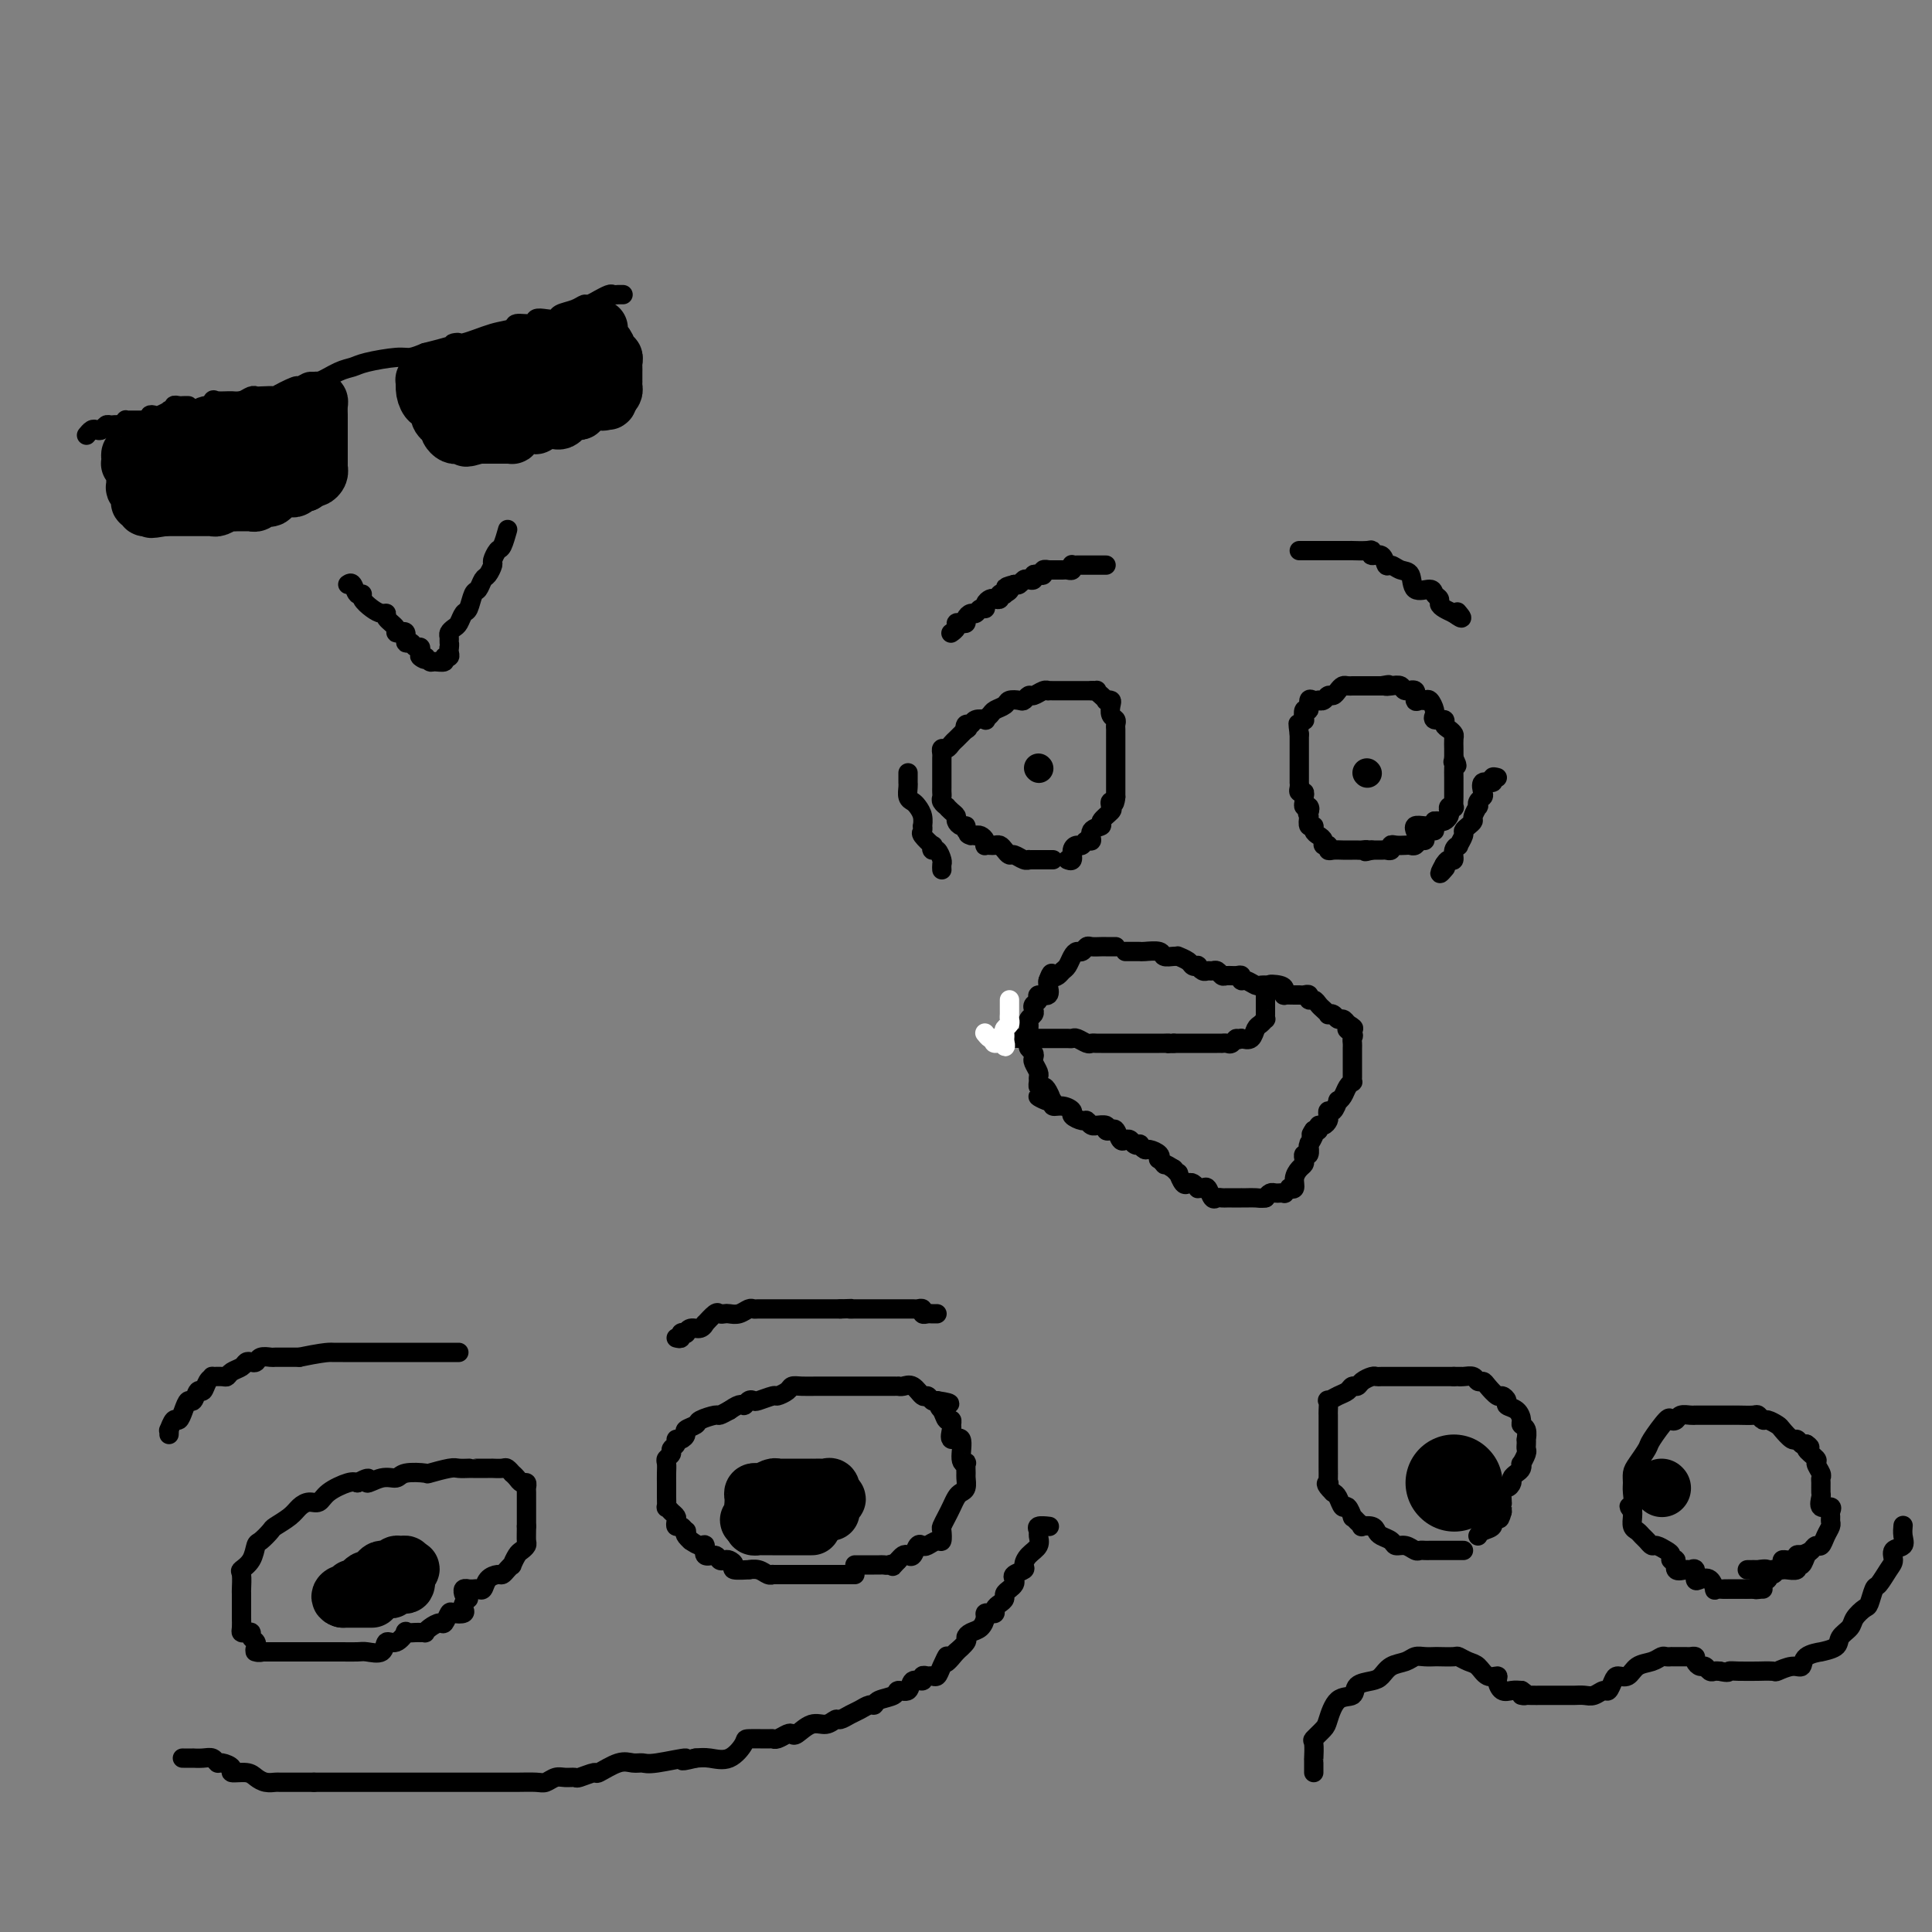 <svg viewBox='0 0 400 400' version='1.1' xmlns='http://www.w3.org/2000/svg' xmlns:xlink='http://www.w3.org/1999/xlink'><rect x="0" y="0" width="400" height="400" fill="#808080" stroke="none"/><g fill='none' stroke='#000000' stroke-width='4' stroke-linecap='round' stroke-linejoin='round'><path d='M297,172c-0.303,-0.081 -0.606,-0.161 -1,0c-0.394,0.161 -0.879,0.565 -1,1c-0.121,0.435 0.123,0.901 0,1c-0.123,0.099 -0.614,-0.169 -1,0c-0.386,0.169 -0.668,0.776 -1,1c-0.332,0.224 -0.715,0.064 -1,0c-0.285,-0.064 -0.472,-0.031 -1,0c-0.528,0.031 -1.397,0.061 -2,0c-0.603,-0.061 -0.939,-0.212 -1,0c-0.061,0.212 0.155,0.789 0,1c-0.155,0.211 -0.681,0.057 -1,0c-0.319,-0.057 -0.432,-0.015 -1,0c-0.568,0.015 -1.591,0.004 -2,0c-0.409,-0.004 -0.205,-0.002 0,0'/><path d='M284,176c-2.190,0.619 -1.164,0.166 -1,0c0.164,-0.166 -0.532,-0.044 -1,0c-0.468,0.044 -0.706,0.012 -1,0c-0.294,-0.012 -0.643,-0.002 -1,0c-0.357,0.002 -0.722,-0.003 -1,0c-0.278,0.003 -0.471,0.016 -1,0c-0.529,-0.016 -1.395,-0.060 -2,0c-0.605,0.060 -0.949,0.223 -1,0c-0.051,-0.223 0.193,-0.833 0,-1c-0.193,-0.167 -0.821,0.109 -1,0c-0.179,-0.109 0.092,-0.602 0,-1c-0.092,-0.398 -0.547,-0.701 -1,-1c-0.453,-0.299 -0.905,-0.596 -1,-1c-0.095,-0.404 0.167,-0.917 0,-1c-0.167,-0.083 -0.762,0.262 -1,0c-0.238,-0.262 -0.119,-1.131 0,-2'/><path d='M271,169c-0.635,-1.245 -0.223,-0.858 0,-1c0.223,-0.142 0.257,-0.812 0,-1c-0.257,-0.188 -0.805,0.108 -1,0c-0.195,-0.108 -0.038,-0.620 0,-1c0.038,-0.380 -0.042,-0.628 0,-1c0.042,-0.372 0.207,-0.870 0,-1c-0.207,-0.130 -0.788,0.106 -1,0c-0.212,-0.106 -0.057,-0.553 0,-1c0.057,-0.447 0.015,-0.893 0,-1c-0.015,-0.107 -0.004,0.125 0,0c0.004,-0.125 0.001,-0.606 0,-1c-0.001,-0.394 -0.000,-0.701 0,-1c0.000,-0.299 0.000,-0.590 0,-1c-0.000,-0.410 -0.000,-0.941 0,-1c0.000,-0.059 0.000,0.353 0,0c-0.000,-0.353 -0.000,-1.470 0,-2c0.000,-0.530 0.000,-0.472 0,-1c-0.000,-0.528 -0.000,-1.642 0,-2c0.000,-0.358 0.000,0.041 0,0c-0.000,-0.041 -0.000,-0.520 0,-1'/><path d='M269,152c-0.369,-3.013 -0.291,-2.045 0,-2c0.291,0.045 0.795,-0.833 1,-1c0.205,-0.167 0.110,0.376 0,0c-0.110,-0.376 -0.236,-1.670 0,-2c0.236,-0.330 0.833,0.304 1,0c0.167,-0.304 -0.096,-1.544 0,-2c0.096,-0.456 0.550,-0.126 1,0c0.450,0.126 0.894,0.049 1,0c0.106,-0.049 -0.126,-0.068 0,0c0.126,0.068 0.611,0.225 1,0c0.389,-0.225 0.681,-0.831 1,-1c0.319,-0.169 0.664,0.098 1,0c0.336,-0.098 0.664,-0.562 1,-1c0.336,-0.438 0.682,-0.849 1,-1c0.318,-0.151 0.610,-0.040 1,0c0.390,0.040 0.878,0.011 1,0c0.122,-0.011 -0.121,-0.003 0,0c0.121,0.003 0.605,0.001 1,0c0.395,-0.001 0.700,-0.000 1,0c0.300,0.000 0.596,0.000 1,0c0.404,-0.000 0.916,-0.000 1,0c0.084,0.000 -0.262,0.000 0,0c0.262,-0.000 1.131,-0.000 2,0'/><path d='M286,142c2.517,-0.469 1.309,-0.142 1,0c-0.309,0.142 0.281,0.098 1,0c0.719,-0.098 1.569,-0.251 2,0c0.431,0.251 0.444,0.905 1,1c0.556,0.095 1.654,-0.369 2,0c0.346,0.369 -0.061,1.569 0,2c0.061,0.431 0.591,0.091 1,0c0.409,-0.091 0.699,0.066 1,0c0.301,-0.066 0.615,-0.353 1,0c0.385,0.353 0.843,1.348 1,2c0.157,0.652 0.013,0.962 0,1c-0.013,0.038 0.104,-0.197 0,0c-0.104,0.197 -0.431,0.827 0,1c0.431,0.173 1.618,-0.109 2,0c0.382,0.109 -0.041,0.610 0,1c0.041,0.390 0.547,0.668 1,1c0.453,0.332 0.853,0.719 1,1c0.147,0.281 0.039,0.457 0,1c-0.039,0.543 -0.011,1.454 0,2c0.011,0.546 0.003,0.727 0,1c-0.003,0.273 -0.002,0.636 0,1'/><path d='M301,157c1.238,2.401 0.332,1.404 0,1c-0.332,-0.404 -0.089,-0.214 0,0c0.089,0.214 0.024,0.453 0,1c-0.024,0.547 -0.006,1.404 0,2c0.006,0.596 0.002,0.932 0,1c-0.002,0.068 -0.001,-0.132 0,0c0.001,0.132 0.001,0.596 0,1c-0.001,0.404 -0.004,0.748 0,1c0.004,0.252 0.015,0.410 0,1c-0.015,0.590 -0.056,1.611 0,2c0.056,0.389 0.208,0.147 0,0c-0.208,-0.147 -0.777,-0.197 -1,0c-0.223,0.197 -0.101,0.641 0,1c0.101,0.359 0.182,0.632 0,1c-0.182,0.368 -0.626,0.830 -1,1c-0.374,0.170 -0.678,0.049 -1,0c-0.322,-0.049 -0.661,-0.024 -1,0'/><path d='M297,170c-0.530,0.686 0.145,0.902 0,1c-0.145,0.098 -1.111,0.078 -2,0c-0.889,-0.078 -1.701,-0.213 -2,0c-0.299,0.213 -0.085,0.775 0,1c0.085,0.225 0.043,0.112 0,0'/><path d='M218,178c-0.439,0.000 -0.878,0.000 -1,0c-0.122,-0.000 0.073,-0.000 0,0c-0.073,0.000 -0.414,0.001 -1,0c-0.586,-0.001 -1.418,-0.004 -2,0c-0.582,0.004 -0.915,0.016 -1,0c-0.085,-0.016 0.079,-0.060 0,0c-0.079,0.060 -0.402,0.222 -1,0c-0.598,-0.222 -1.470,-0.830 -2,-1c-0.530,-0.170 -0.719,0.098 -1,0c-0.281,-0.098 -0.653,-0.562 -1,-1c-0.347,-0.438 -0.667,-0.849 -1,-1c-0.333,-0.151 -0.677,-0.043 -1,0c-0.323,0.043 -0.625,0.022 -1,0c-0.375,-0.022 -0.821,-0.045 -1,0c-0.179,0.045 -0.089,0.156 0,0c0.089,-0.156 0.178,-0.581 0,-1c-0.178,-0.419 -0.622,-0.834 -1,-1c-0.378,-0.166 -0.689,-0.083 -1,0'/><path d='M202,173c-2.638,-0.730 -1.233,-0.055 -1,0c0.233,0.055 -0.707,-0.510 -1,-1c-0.293,-0.490 0.063,-0.904 0,-1c-0.063,-0.096 -0.543,0.128 -1,0c-0.457,-0.128 -0.892,-0.608 -1,-1c-0.108,-0.392 0.111,-0.696 0,-1c-0.111,-0.304 -0.552,-0.606 -1,-1c-0.448,-0.394 -0.905,-0.879 -1,-1c-0.095,-0.121 0.171,0.122 0,0c-0.171,-0.122 -0.778,-0.610 -1,-1c-0.222,-0.390 -0.060,-0.682 0,-1c0.060,-0.318 0.016,-0.663 0,-1c-0.016,-0.337 -0.004,-0.667 0,-1c0.004,-0.333 0.001,-0.667 0,-1c-0.001,-0.333 -0.000,-0.663 0,-1c0.000,-0.337 0.000,-0.682 0,-1c-0.000,-0.318 0.000,-0.610 0,-1c-0.000,-0.390 -0.001,-0.879 0,-1c0.001,-0.121 0.003,0.126 0,0c-0.003,-0.126 -0.012,-0.625 0,-1c0.012,-0.375 0.044,-0.624 0,-1c-0.044,-0.376 -0.164,-0.877 0,-1c0.164,-0.123 0.611,0.132 1,0c0.389,-0.132 0.720,-0.651 1,-1c0.280,-0.349 0.509,-0.528 1,-1c0.491,-0.472 1.246,-1.236 2,-2'/><path d='M200,151c0.788,-0.554 0.257,0.062 0,0c-0.257,-0.062 -0.242,-0.800 0,-1c0.242,-0.200 0.709,0.140 1,0c0.291,-0.140 0.406,-0.758 1,-1c0.594,-0.242 1.669,-0.106 2,0c0.331,0.106 -0.081,0.182 0,0c0.081,-0.182 0.655,-0.624 1,-1c0.345,-0.376 0.459,-0.688 1,-1c0.541,-0.312 1.507,-0.623 2,-1c0.493,-0.377 0.512,-0.818 1,-1c0.488,-0.182 1.444,-0.105 2,0c0.556,0.105 0.713,0.238 1,0c0.287,-0.238 0.703,-0.848 1,-1c0.297,-0.152 0.475,0.156 1,0c0.525,-0.156 1.397,-0.774 2,-1c0.603,-0.226 0.939,-0.061 1,0c0.061,0.061 -0.151,0.016 0,0c0.151,-0.016 0.667,-0.004 1,0c0.333,0.004 0.485,0.001 1,0c0.515,-0.001 1.395,-0.000 2,0c0.605,0.000 0.935,0.000 1,0c0.065,-0.000 -0.137,-0.000 0,0c0.137,0.000 0.611,0.000 1,0c0.389,-0.000 0.692,-0.000 1,0c0.308,0.000 0.621,0.000 1,0c0.379,-0.000 0.822,-0.000 1,0c0.178,0.000 0.089,0.000 0,0'/><path d='M226,143c1.576,-0.045 1.014,-0.156 1,0c-0.014,0.156 0.518,0.580 1,1c0.482,0.420 0.913,0.837 1,1c0.087,0.163 -0.169,0.071 0,0c0.169,-0.071 0.763,-0.121 1,0c0.237,0.121 0.116,0.414 0,1c-0.116,0.586 -0.227,1.466 0,2c0.227,0.534 0.793,0.722 1,1c0.207,0.278 0.055,0.647 0,1c-0.055,0.353 -0.015,0.690 0,1c0.015,0.310 0.004,0.594 0,1c-0.004,0.406 -0.001,0.935 0,1c0.001,0.065 0.000,-0.332 0,0c-0.000,0.332 -0.000,1.395 0,2c0.000,0.605 0.000,0.753 0,1c-0.000,0.247 -0.000,0.595 0,1c0.000,0.405 0.000,0.869 0,1c-0.000,0.131 -0.000,-0.071 0,0c0.000,0.071 0.000,0.414 0,1c-0.000,0.586 -0.000,1.414 0,2c0.000,0.586 0.000,0.931 0,1c-0.000,0.069 -0.000,-0.136 0,0c0.000,0.136 0.000,0.614 0,1c-0.000,0.386 -0.000,0.682 0,1c0.000,0.318 0.000,0.659 0,1'/><path d='M231,165c-0.217,2.340 -0.760,1.191 -1,1c-0.240,-0.191 -0.177,0.578 0,1c0.177,0.422 0.469,0.499 0,1c-0.469,0.501 -1.698,1.425 -2,2c-0.302,0.575 0.322,0.799 0,1c-0.322,0.201 -1.592,0.379 -2,1c-0.408,0.621 0.044,1.685 0,2c-0.044,0.315 -0.585,-0.118 -1,0c-0.415,0.118 -0.703,0.788 -1,1c-0.297,0.212 -0.602,-0.034 -1,0c-0.398,0.034 -0.890,0.349 -1,1c-0.110,0.651 0.163,1.637 0,2c-0.163,0.363 -0.761,0.104 -1,0c-0.239,-0.104 -0.120,-0.052 0,0'/><path d='M310,161c-0.483,-0.128 -0.966,-0.255 -1,0c-0.034,0.255 0.379,0.894 0,1c-0.379,0.106 -1.552,-0.321 -2,0c-0.448,0.321 -0.172,1.391 0,2c0.172,0.609 0.238,0.758 0,1c-0.238,0.242 -0.781,0.575 -1,1c-0.219,0.425 -0.114,0.940 0,1c0.114,0.060 0.237,-0.334 0,0c-0.237,0.334 -0.833,1.398 -1,2c-0.167,0.602 0.095,0.743 0,1c-0.095,0.257 -0.546,0.629 -1,1c-0.454,0.371 -0.910,0.742 -1,1c-0.090,0.258 0.187,0.402 0,1c-0.187,0.598 -0.838,1.648 -1,2c-0.162,0.352 0.164,0.006 0,0c-0.164,-0.006 -0.817,0.328 -1,1c-0.183,0.672 0.105,1.681 0,2c-0.105,0.319 -0.601,-0.052 -1,0c-0.399,0.052 -0.699,0.526 -1,1'/><path d='M299,179c-1.711,3.022 -0.489,1.578 0,1c0.489,-0.578 0.244,-0.289 0,0'/><path d='M188,160c0.002,0.325 0.004,0.651 0,1c-0.004,0.349 -0.012,0.723 0,1c0.012,0.277 0.046,0.458 0,1c-0.046,0.542 -0.170,1.445 0,2c0.170,0.555 0.634,0.761 1,1c0.366,0.239 0.635,0.512 1,1c0.365,0.488 0.828,1.190 1,2c0.172,0.810 0.054,1.727 0,2c-0.054,0.273 -0.042,-0.100 0,0c0.042,0.100 0.116,0.672 0,1c-0.116,0.328 -0.421,0.412 0,1c0.421,0.588 1.566,1.681 2,2c0.434,0.319 0.155,-0.136 0,0c-0.155,0.136 -0.185,0.863 0,1c0.185,0.137 0.585,-0.317 1,0c0.415,0.317 0.843,1.405 1,2c0.157,0.595 0.042,0.695 0,1c-0.042,0.305 -0.011,0.813 0,1c0.011,0.187 0.003,0.053 0,0c-0.003,-0.053 -0.002,-0.027 0,0'/><path d='M229,117c-0.341,0.000 -0.682,0.000 -1,0c-0.318,-0.000 -0.614,-0.000 -1,0c-0.386,0.000 -0.864,0.000 -1,0c-0.136,-0.000 0.068,-0.001 0,0c-0.068,0.001 -0.410,0.004 -1,0c-0.590,-0.004 -1.429,-0.015 -2,0c-0.571,0.015 -0.874,0.057 -1,0c-0.126,-0.057 -0.077,-0.211 0,0c0.077,0.211 0.180,0.789 0,1c-0.180,0.211 -0.645,0.057 -1,0c-0.355,-0.057 -0.602,-0.015 -1,0c-0.398,0.015 -0.948,0.003 -1,0c-0.052,-0.003 0.393,0.003 0,0c-0.393,-0.003 -1.625,-0.015 -2,0c-0.375,0.015 0.106,0.055 0,0c-0.106,-0.055 -0.798,-0.207 -1,0c-0.202,0.207 0.087,0.774 0,1c-0.087,0.226 -0.548,0.112 -1,0c-0.452,-0.112 -0.895,-0.223 -1,0c-0.105,0.223 0.126,0.778 0,1c-0.126,0.222 -0.611,0.111 -1,0c-0.389,-0.111 -0.682,-0.222 -1,0c-0.318,0.222 -0.662,0.778 -1,1c-0.338,0.222 -0.669,0.111 -1,0'/><path d='M210,121c-3.101,0.786 -1.352,0.750 -1,1c0.352,0.250 -0.693,0.785 -1,1c-0.307,0.215 0.125,0.109 0,0c-0.125,-0.109 -0.808,-0.223 -1,0c-0.192,0.223 0.107,0.782 0,1c-0.107,0.218 -0.620,0.096 -1,0c-0.380,-0.096 -0.627,-0.165 -1,0c-0.373,0.165 -0.873,0.565 -1,1c-0.127,0.435 0.120,0.904 0,1c-0.120,0.096 -0.606,-0.181 -1,0c-0.394,0.181 -0.697,0.819 -1,1c-0.303,0.181 -0.607,-0.096 -1,0c-0.393,0.096 -0.875,0.564 -1,1c-0.125,0.436 0.106,0.838 0,1c-0.106,0.162 -0.551,0.082 -1,0c-0.449,-0.082 -0.904,-0.166 -1,0c-0.096,0.166 0.166,0.583 0,1c-0.166,0.417 -0.762,0.833 -1,1c-0.238,0.167 -0.119,0.083 0,0'/><path d='M269,114c0.333,-0.000 0.666,-0.000 1,0c0.334,0.000 0.668,0.000 1,0c0.332,-0.000 0.662,-0.000 1,0c0.338,0.000 0.685,0.000 1,0c0.315,-0.000 0.598,-0.000 1,0c0.402,0.000 0.921,0.000 1,0c0.079,-0.000 -0.283,-0.000 0,0c0.283,0.000 1.210,0.000 2,0c0.790,-0.000 1.442,-0.001 2,0c0.558,0.001 1.023,0.005 1,0c-0.023,-0.005 -0.535,-0.017 0,0c0.535,0.017 2.118,0.065 3,0c0.882,-0.065 1.062,-0.243 1,0c-0.062,0.243 -0.365,0.906 0,1c0.365,0.094 1.397,-0.380 2,0c0.603,0.380 0.775,1.616 1,2c0.225,0.384 0.502,-0.084 1,0c0.498,0.084 1.218,0.719 2,1c0.782,0.281 1.625,0.208 2,1c0.375,0.792 0.282,2.450 1,3c0.718,0.550 2.247,-0.007 3,0c0.753,0.007 0.729,0.579 1,1c0.271,0.421 0.835,0.690 1,1c0.165,0.310 -0.071,0.660 0,1c0.071,0.340 0.449,0.668 1,1c0.551,0.332 1.276,0.666 2,1'/><path d='M301,127c2.556,1.867 1.444,0.533 1,0c-0.444,-0.533 -0.222,-0.267 0,0'/></g>
<g fill='none' stroke='#000000' stroke-width='6' stroke-linecap='round' stroke-linejoin='round'><path d='M283,160c0.000,0.000 0.100,0.100 0.1,0.1'/><path d='M215,159c0.000,0.000 0.100,0.100 0.1,0.1'/></g>
<g fill='none' stroke='#000000' stroke-width='4' stroke-linecap='round' stroke-linejoin='round'><path d='M233,197c0.302,0.000 0.604,0.000 1,0c0.396,-0.000 0.888,-0.001 1,0c0.112,0.001 -0.154,0.004 0,0c0.154,-0.004 0.727,-0.015 1,0c0.273,0.015 0.245,0.057 1,0c0.755,-0.057 2.291,-0.212 3,0c0.709,0.212 0.589,0.792 1,1c0.411,0.208 1.353,0.045 2,0c0.647,-0.045 1.001,0.027 1,0c-0.001,-0.027 -0.355,-0.152 0,0c0.355,0.152 1.419,0.580 2,1c0.581,0.420 0.681,0.830 1,1c0.319,0.170 0.859,0.098 1,0c0.141,-0.098 -0.117,-0.224 0,0c0.117,0.224 0.609,0.796 1,1c0.391,0.204 0.681,0.041 1,0c0.319,-0.041 0.666,0.042 1,0c0.334,-0.042 0.654,-0.208 1,0c0.346,0.208 0.719,0.792 1,1c0.281,0.208 0.470,0.041 1,0c0.530,-0.041 1.403,0.045 2,0c0.597,-0.045 0.919,-0.222 1,0c0.081,0.222 -0.081,0.844 0,1c0.081,0.156 0.403,-0.154 1,0c0.597,0.154 1.468,0.772 2,1c0.532,0.228 0.723,0.065 1,0c0.277,-0.065 0.638,-0.033 1,0'/><path d='M262,204c4.607,1.095 1.625,0.332 1,0c-0.625,-0.332 1.107,-0.232 2,0c0.893,0.232 0.946,0.598 1,1c0.054,0.402 0.108,0.840 0,1c-0.108,0.160 -0.379,0.042 0,0c0.379,-0.042 1.407,-0.007 2,0c0.593,0.007 0.750,-0.013 1,0c0.250,0.013 0.592,0.059 1,0c0.408,-0.059 0.883,-0.223 1,0c0.117,0.223 -0.122,0.834 0,1c0.122,0.166 0.606,-0.113 1,0c0.394,0.113 0.697,0.618 1,1c0.303,0.382 0.606,0.642 1,1c0.394,0.358 0.879,0.813 1,1c0.121,0.187 -0.122,0.105 0,0c0.122,-0.105 0.610,-0.234 1,0c0.390,0.234 0.682,0.832 1,1c0.318,0.168 0.662,-0.095 1,0c0.338,0.095 0.669,0.547 1,1'/><path d='M279,212c2.569,1.416 0.492,0.957 0,1c-0.492,0.043 0.600,0.589 1,1c0.400,0.411 0.107,0.689 0,1c-0.107,0.311 -0.029,0.656 0,1c0.029,0.344 0.008,0.687 0,1c-0.008,0.313 -0.002,0.595 0,1c0.002,0.405 0.001,0.934 0,1c-0.001,0.066 -0.000,-0.332 0,0c0.000,0.332 0.001,1.395 0,2c-0.001,0.605 -0.003,0.753 0,1c0.003,0.247 0.012,0.594 0,1c-0.012,0.406 -0.046,0.869 0,1c0.046,0.131 0.171,-0.072 0,0c-0.171,0.072 -0.637,0.419 -1,1c-0.363,0.581 -0.623,1.395 -1,2c-0.377,0.605 -0.872,1.002 -1,1c-0.128,-0.002 0.110,-0.404 0,0c-0.110,0.404 -0.568,1.615 -1,2c-0.432,0.385 -0.838,-0.055 -1,0c-0.162,0.055 -0.081,0.607 0,1c0.081,0.393 0.163,0.627 0,1c-0.163,0.373 -0.569,0.883 -1,1c-0.431,0.117 -0.885,-0.161 -1,0c-0.115,0.161 0.110,0.760 0,1c-0.110,0.240 -0.555,0.120 -1,0'/><path d='M272,234c-1.177,1.655 -0.118,0.791 0,1c0.118,0.209 -0.704,1.491 -1,2c-0.296,0.509 -0.065,0.244 0,0c0.065,-0.244 -0.034,-0.469 0,0c0.034,0.469 0.203,1.630 0,2c-0.203,0.370 -0.776,-0.053 -1,0c-0.224,0.053 -0.097,0.582 0,1c0.097,0.418 0.166,0.725 0,1c-0.166,0.275 -0.565,0.518 -1,1c-0.435,0.482 -0.905,1.205 -1,2c-0.095,0.795 0.186,1.663 0,2c-0.186,0.337 -0.837,0.143 -1,0c-0.163,-0.143 0.164,-0.234 0,0c-0.164,0.234 -0.817,0.794 -1,1c-0.183,0.206 0.106,0.058 0,0c-0.106,-0.058 -0.606,-0.026 -1,0c-0.394,0.026 -0.683,0.045 -1,0c-0.317,-0.045 -0.662,-0.156 -1,0c-0.338,0.156 -0.669,0.578 -1,1'/><path d='M262,248c-0.968,0.155 -1.387,0.041 -2,0c-0.613,-0.041 -1.421,-0.011 -2,0c-0.579,0.011 -0.929,0.003 -1,0c-0.071,-0.003 0.136,-0.001 0,0c-0.136,0.001 -0.614,-0.000 -1,0c-0.386,0.000 -0.681,0.002 -1,0c-0.319,-0.002 -0.663,-0.008 -1,0c-0.337,0.008 -0.667,0.030 -1,0c-0.333,-0.030 -0.667,-0.114 -1,0c-0.333,0.114 -0.663,0.424 -1,0c-0.337,-0.424 -0.682,-1.581 -1,-2c-0.318,-0.419 -0.610,-0.099 -1,0c-0.390,0.099 -0.878,-0.024 -1,0c-0.122,0.024 0.121,0.195 0,0c-0.121,-0.195 -0.606,-0.755 -1,-1c-0.394,-0.245 -0.697,-0.173 -1,0c-0.303,0.173 -0.607,0.449 -1,0c-0.393,-0.449 -0.875,-1.621 -1,-2c-0.125,-0.379 0.107,0.035 0,0c-0.107,-0.035 -0.554,-0.517 -1,-1'/><path d='M243,242c-1.861,-1.172 -2.013,-1.101 -2,-1c0.013,0.101 0.193,0.233 0,0c-0.193,-0.233 -0.758,-0.832 -1,-1c-0.242,-0.168 -0.160,0.095 0,0c0.160,-0.095 0.397,-0.548 0,-1c-0.397,-0.452 -1.430,-0.905 -2,-1c-0.570,-0.095 -0.678,0.167 -1,0c-0.322,-0.167 -0.860,-0.763 -1,-1c-0.140,-0.237 0.117,-0.114 0,0c-0.117,0.114 -0.609,0.219 -1,0c-0.391,-0.219 -0.682,-0.763 -1,-1c-0.318,-0.237 -0.664,-0.168 -1,0c-0.336,0.168 -0.662,0.433 -1,0c-0.338,-0.433 -0.687,-1.566 -1,-2c-0.313,-0.434 -0.591,-0.169 -1,0c-0.409,0.169 -0.950,0.243 -1,0c-0.050,-0.243 0.390,-0.801 0,-1c-0.390,-0.199 -1.609,-0.038 -2,0c-0.391,0.038 0.045,-0.045 0,0c-0.045,0.045 -0.571,0.220 -1,0c-0.429,-0.220 -0.761,-0.833 -1,-1c-0.239,-0.167 -0.383,0.114 -1,0c-0.617,-0.114 -1.706,-0.623 -2,-1c-0.294,-0.377 0.206,-0.623 0,-1c-0.206,-0.377 -1.117,-0.885 -2,-1c-0.883,-0.115 -1.738,0.161 -2,0c-0.262,-0.161 0.068,-0.760 0,-1c-0.068,-0.240 -0.534,-0.120 -1,0'/><path d='M217,228c-4.034,-2.062 -1.119,-0.216 0,0c1.119,0.216 0.443,-1.199 0,-2c-0.443,-0.801 -0.654,-0.987 -1,-1c-0.346,-0.013 -0.829,0.147 -1,0c-0.171,-0.147 -0.032,-0.603 0,-1c0.032,-0.397 -0.043,-0.736 0,-1c0.043,-0.264 0.204,-0.452 0,-1c-0.204,-0.548 -0.773,-1.456 -1,-2c-0.227,-0.544 -0.113,-0.724 0,-1c0.113,-0.276 0.227,-0.646 0,-1c-0.227,-0.354 -0.793,-0.690 -1,-1c-0.207,-0.310 -0.055,-0.594 0,-1c0.055,-0.406 0.014,-0.935 0,-1c-0.014,-0.065 -0.000,0.333 0,0c0.000,-0.333 -0.014,-1.399 0,-2c0.014,-0.601 0.055,-0.739 0,-1c-0.055,-0.261 -0.207,-0.647 0,-1c0.207,-0.353 0.771,-0.673 1,-1c0.229,-0.327 0.121,-0.660 0,-1c-0.121,-0.340 -0.257,-0.686 0,-1c0.257,-0.314 0.906,-0.595 1,-1c0.094,-0.405 -0.367,-0.933 0,-1c0.367,-0.067 1.560,0.328 2,0c0.440,-0.328 0.126,-1.379 0,-2c-0.126,-0.621 -0.063,-0.810 0,-1'/><path d='M217,203c0.797,-2.252 0.791,-1.380 1,-1c0.209,0.380 0.633,0.270 1,0c0.367,-0.270 0.676,-0.698 1,-1c0.324,-0.302 0.665,-0.477 1,-1c0.335,-0.523 0.666,-1.394 1,-2c0.334,-0.606 0.671,-0.947 1,-1c0.329,-0.053 0.652,0.182 1,0c0.348,-0.182 0.723,-0.781 1,-1c0.277,-0.219 0.456,-0.059 1,0c0.544,0.059 1.452,0.016 2,0c0.548,-0.016 0.734,-0.004 1,0c0.266,0.004 0.610,0.001 1,0c0.390,-0.001 0.826,-0.000 1,0c0.174,0.000 0.087,0.000 0,0'/><path d='M262,205c-0.000,-0.089 -0.000,-0.179 0,0c0.000,0.179 0.000,0.625 0,1c-0.000,0.375 -0.000,0.679 0,1c0.000,0.321 0.001,0.660 0,1c-0.001,0.340 -0.003,0.683 0,1c0.003,0.317 0.012,0.609 0,1c-0.012,0.391 -0.044,0.883 0,1c0.044,0.117 0.164,-0.140 0,0c-0.164,0.140 -0.611,0.677 -1,1c-0.389,0.323 -0.720,0.433 -1,1c-0.280,0.567 -0.509,1.591 -1,2c-0.491,0.409 -1.246,0.205 -2,0'/><path d='M257,215c-0.951,0.558 -0.828,-0.047 -1,0c-0.172,0.047 -0.637,0.745 -1,1c-0.363,0.255 -0.622,0.068 -1,0c-0.378,-0.068 -0.873,-0.018 -1,0c-0.127,0.018 0.116,0.005 0,0c-0.116,-0.005 -0.591,-0.001 -1,0c-0.409,0.001 -0.754,0.000 -1,0c-0.246,-0.000 -0.395,-0.000 -1,0c-0.605,0.000 -1.668,0.000 -2,0c-0.332,-0.000 0.066,-0.000 0,0c-0.066,0.000 -0.595,0.000 -1,0c-0.405,-0.000 -0.686,-0.000 -1,0c-0.314,0.000 -0.661,0.000 -1,0c-0.339,-0.000 -0.668,-0.000 -1,0c-0.332,0.000 -0.666,0.000 -1,0'/><path d='M243,216c-2.344,0.155 -1.206,0.041 -1,0c0.206,-0.041 -0.522,-0.011 -1,0c-0.478,0.011 -0.705,0.003 -1,0c-0.295,-0.003 -0.656,-0.001 -1,0c-0.344,0.001 -0.669,0.000 -1,0c-0.331,-0.000 -0.666,-0.000 -1,0c-0.334,0.000 -0.667,0.000 -1,0c-0.333,-0.000 -0.667,-0.000 -1,0c-0.333,0.000 -0.666,0.000 -1,0c-0.334,-0.000 -0.671,-0.000 -1,0c-0.329,0.000 -0.651,0.000 -1,0c-0.349,-0.000 -0.724,-0.000 -1,0c-0.276,0.000 -0.454,0.001 -1,0c-0.546,-0.001 -1.459,-0.004 -2,0c-0.541,0.004 -0.708,0.015 -1,0c-0.292,-0.015 -0.707,-0.057 -1,0c-0.293,0.057 -0.462,0.211 -1,0c-0.538,-0.211 -1.444,-0.789 -2,-1c-0.556,-0.211 -0.761,-0.057 -1,0c-0.239,0.057 -0.511,0.015 -1,0c-0.489,-0.015 -1.196,-0.004 -2,0c-0.804,0.004 -1.707,0.001 -2,0c-0.293,-0.001 0.024,-0.000 0,0c-0.024,0.000 -0.388,0.000 -1,0c-0.612,-0.000 -1.473,-0.000 -2,0c-0.527,0.000 -0.722,0.000 -1,0c-0.278,-0.000 -0.639,-0.000 -1,0'/><path d='M212,215c-5.167,-0.167 -2.583,-0.083 0,0'/></g>
<g fill='none' stroke='#FFFFFF' stroke-width='4' stroke-linecap='round' stroke-linejoin='round'><path d='M209,207c0.001,0.333 0.001,0.667 0,1c-0.001,0.333 -0.004,0.667 0,1c0.004,0.333 0.015,0.666 0,1c-0.015,0.334 -0.057,0.668 0,1c0.057,0.332 0.211,0.663 0,1c-0.211,0.337 -0.789,0.682 -1,1c-0.211,0.318 -0.057,0.611 0,1c0.057,0.389 0.015,0.874 0,1c-0.015,0.126 -0.004,-0.107 0,0c0.004,0.107 0.002,0.553 0,1'/><path d='M208,216c-0.036,1.381 0.375,0.333 0,0c-0.375,-0.333 -1.536,0.048 -2,0c-0.464,-0.048 -0.232,-0.524 0,-1'/><path d='M206,215c-0.476,-0.095 -0.667,0.167 -1,0c-0.333,-0.167 -0.810,-0.762 -1,-1c-0.190,-0.238 -0.095,-0.119 0,0'/></g>
<g fill='none' stroke='#000000' stroke-width='4' stroke-linecap='round' stroke-linejoin='round'><path d='M35,297c0.024,-0.486 0.048,-0.973 0,-1c-0.048,-0.027 -0.168,0.405 0,0c0.168,-0.405 0.622,-1.647 1,-2c0.378,-0.353 0.679,0.185 1,0c0.321,-0.185 0.664,-1.091 1,-2c0.336,-0.909 0.667,-1.819 1,-2c0.333,-0.181 0.668,0.368 1,0c0.332,-0.368 0.662,-1.654 1,-2c0.338,-0.346 0.686,0.247 1,0c0.314,-0.247 0.595,-1.333 1,-2c0.405,-0.667 0.934,-0.914 1,-1c0.066,-0.086 -0.329,-0.012 0,0c0.329,0.012 1.384,-0.039 2,0c0.616,0.039 0.795,0.168 1,0c0.205,-0.168 0.436,-0.632 1,-1c0.564,-0.368 1.459,-0.638 2,-1c0.541,-0.362 0.726,-0.815 1,-1c0.274,-0.185 0.636,-0.102 1,0c0.364,0.102 0.731,0.224 1,0c0.269,-0.224 0.439,-0.792 1,-1c0.561,-0.208 1.512,-0.056 2,0c0.488,0.056 0.512,0.015 1,0c0.488,-0.015 1.440,-0.004 2,0c0.560,0.004 0.728,0.001 1,0c0.272,-0.001 0.649,-0.000 1,0c0.351,0.000 0.675,0.000 1,0'/><path d='M62,281c4.114,-0.845 5.400,-0.959 6,-1c0.600,-0.041 0.514,-0.011 1,0c0.486,0.011 1.545,0.003 2,0c0.455,-0.003 0.306,-0.001 1,0c0.694,0.001 2.231,0.000 3,0c0.769,-0.000 0.769,-0.000 1,0c0.231,0.000 0.692,0.000 1,0c0.308,-0.000 0.463,-0.000 1,0c0.537,0.000 1.455,0.000 2,0c0.545,-0.000 0.718,-0.000 1,0c0.282,0.000 0.673,0.000 1,0c0.327,-0.000 0.591,-0.000 1,0c0.409,0.000 0.964,0.000 2,0c1.036,-0.000 2.555,-0.000 3,0c0.445,0.000 -0.183,0.000 0,0c0.183,-0.000 1.176,-0.000 2,0c0.824,0.000 1.478,0.000 2,0c0.522,-0.000 0.910,-0.000 1,0c0.090,0.000 -0.120,0.000 0,0c0.120,-0.000 0.571,-0.000 1,0c0.429,0.000 0.837,0.000 1,0c0.163,-0.000 0.082,-0.000 0,0'/><path d='M140,277c0.454,0.111 0.908,0.222 1,0c0.092,-0.222 -0.179,-0.776 0,-1c0.179,-0.224 0.809,-0.117 1,0c0.191,0.117 -0.056,0.244 0,0c0.056,-0.244 0.414,-0.857 1,-1c0.586,-0.143 1.400,0.186 2,0c0.600,-0.186 0.987,-0.887 1,-1c0.013,-0.113 -0.348,0.362 0,0c0.348,-0.362 1.405,-1.560 2,-2c0.595,-0.440 0.726,-0.122 1,0c0.274,0.122 0.689,0.047 1,0c0.311,-0.047 0.516,-0.065 1,0c0.484,0.065 1.247,0.214 2,0c0.753,-0.214 1.496,-0.789 2,-1c0.504,-0.211 0.769,-0.056 1,0c0.231,0.056 0.429,0.015 1,0c0.571,-0.015 1.514,-0.004 2,0c0.486,0.004 0.515,0.001 1,0c0.485,-0.001 1.425,-0.000 2,0c0.575,0.000 0.783,0.000 1,0c0.217,-0.000 0.441,-0.000 1,0c0.559,0.000 1.453,0.000 2,0c0.547,-0.000 0.749,-0.000 1,0c0.251,0.000 0.552,0.000 1,0c0.448,-0.000 1.044,-0.000 2,0c0.956,0.000 2.273,0.000 3,0c0.727,-0.000 0.863,-0.000 1,0'/><path d='M174,271c4.411,-0.155 2.438,-0.041 2,0c-0.438,0.041 0.660,0.011 1,0c0.340,-0.011 -0.079,-0.003 0,0c0.079,0.003 0.655,0.001 1,0c0.345,-0.001 0.460,-0.000 1,0c0.540,0.000 1.507,0.000 2,0c0.493,-0.000 0.512,0.000 1,0c0.488,-0.000 1.444,-0.000 2,0c0.556,0.000 0.712,0.000 1,0c0.288,-0.000 0.708,-0.001 1,0c0.292,0.001 0.456,0.004 1,0c0.544,-0.004 1.469,-0.015 2,0c0.531,0.015 0.667,0.057 1,0c0.333,-0.057 0.864,-0.211 1,0c0.136,0.211 -0.121,0.789 0,1c0.121,0.211 0.620,0.057 1,0c0.380,-0.057 0.641,-0.015 1,0c0.359,0.015 0.817,0.004 1,0c0.183,-0.004 0.092,-0.002 0,0'/><path d='M177,326c-0.228,0.000 -0.456,0.000 -1,0c-0.544,-0.000 -1.403,-0.000 -2,0c-0.597,0.000 -0.932,0.000 -1,0c-0.068,-0.000 0.131,-0.000 0,0c-0.131,0.000 -0.594,0.000 -1,0c-0.406,-0.000 -0.757,-0.000 -1,0c-0.243,0.000 -0.379,0.000 -1,0c-0.621,-0.000 -1.726,-0.000 -2,0c-0.274,0.000 0.282,0.000 0,0c-0.282,-0.000 -1.401,-0.000 -2,0c-0.599,0.000 -0.676,0.000 -1,0c-0.324,-0.000 -0.895,-0.000 -1,0c-0.105,0.000 0.257,0.001 0,0c-0.257,-0.001 -1.132,-0.004 -2,0c-0.868,0.004 -1.729,0.015 -2,0c-0.271,-0.015 0.050,-0.057 0,0c-0.050,0.057 -0.470,0.212 -1,0c-0.530,-0.212 -1.171,-0.792 -2,-1c-0.829,-0.208 -1.847,-0.045 -2,0c-0.153,0.045 0.559,-0.027 0,0c-0.559,0.027 -2.388,0.152 -3,0c-0.612,-0.152 -0.008,-0.581 0,-1c0.008,-0.419 -0.580,-0.828 -1,-1c-0.420,-0.172 -0.672,-0.106 -1,0c-0.328,0.106 -0.731,0.254 -1,0c-0.269,-0.254 -0.404,-0.908 -1,-1c-0.596,-0.092 -1.655,0.377 -2,0c-0.345,-0.377 0.022,-1.602 0,-2c-0.022,-0.398 -0.435,0.029 -1,0c-0.565,-0.029 -1.283,-0.515 -2,-1'/><path d='M143,319c-1.631,-1.398 -1.208,-1.894 -1,-2c0.208,-0.106 0.200,0.179 0,0c-0.200,-0.179 -0.592,-0.821 -1,-1c-0.408,-0.179 -0.831,0.105 -1,0c-0.169,-0.105 -0.084,-0.601 0,-1c0.084,-0.399 0.166,-0.702 0,-1c-0.166,-0.298 -0.580,-0.590 -1,-1c-0.420,-0.410 -0.844,-0.936 -1,-1c-0.156,-0.064 -0.042,0.334 0,0c0.042,-0.334 0.011,-1.402 0,-2c-0.011,-0.598 -0.003,-0.727 0,-1c0.003,-0.273 -0.000,-0.689 0,-1c0.000,-0.311 0.004,-0.517 0,-1c-0.004,-0.483 -0.016,-1.243 0,-2c0.016,-0.757 0.061,-1.512 0,-2c-0.061,-0.488 -0.227,-0.709 0,-1c0.227,-0.291 0.848,-0.652 1,-1c0.152,-0.348 -0.165,-0.685 0,-1c0.165,-0.315 0.813,-0.609 1,-1c0.187,-0.391 -0.086,-0.878 0,-1c0.086,-0.122 0.532,0.122 1,0c0.468,-0.122 0.959,-0.611 1,-1c0.041,-0.389 -0.369,-0.678 0,-1c0.369,-0.322 1.516,-0.677 2,-1c0.484,-0.323 0.305,-0.612 1,-1c0.695,-0.388 2.264,-0.874 3,-1c0.736,-0.126 0.639,0.107 1,0c0.361,-0.107 1.181,-0.553 2,-1'/><path d='M151,292c2.645,-1.869 2.758,-1.041 3,-1c0.242,0.041 0.613,-0.706 1,-1c0.387,-0.294 0.790,-0.134 1,0c0.210,0.134 0.227,0.242 1,0c0.773,-0.242 2.303,-0.835 3,-1c0.697,-0.165 0.561,0.100 1,0c0.439,-0.100 1.451,-0.563 2,-1c0.549,-0.437 0.634,-0.849 1,-1c0.366,-0.151 1.014,-0.040 2,0c0.986,0.040 2.310,0.011 3,0c0.690,-0.011 0.747,-0.003 1,0c0.253,0.003 0.702,0.001 1,0c0.298,-0.001 0.446,-0.000 1,0c0.554,0.000 1.513,0.000 2,0c0.487,-0.000 0.502,-0.000 1,0c0.498,0.000 1.480,0.000 2,0c0.520,-0.000 0.576,-0.000 1,0c0.424,0.000 1.214,0.000 2,0c0.786,-0.000 1.569,-0.000 2,0c0.431,0.000 0.510,0.001 1,0c0.490,-0.001 1.391,-0.002 2,0c0.609,0.002 0.926,0.008 1,0c0.074,-0.008 -0.097,-0.031 0,0c0.097,0.031 0.460,0.117 1,0c0.540,-0.117 1.258,-0.437 2,0c0.742,0.437 1.508,1.633 2,2c0.492,0.367 0.709,-0.093 1,0c0.291,0.093 0.654,0.741 1,1c0.346,0.259 0.673,0.130 1,0'/><path d='M194,290c4.570,0.663 1.995,0.822 1,1c-0.995,0.178 -0.410,0.375 0,1c0.410,0.625 0.644,1.679 1,2c0.356,0.321 0.835,-0.089 1,0c0.165,0.089 0.015,0.679 0,1c-0.015,0.321 0.105,0.374 0,1c-0.105,0.626 -0.435,1.826 0,2c0.435,0.174 1.633,-0.678 2,0c0.367,0.678 -0.098,2.888 0,4c0.098,1.112 0.759,1.128 1,1c0.241,-0.128 0.062,-0.399 0,0c-0.062,0.399 -0.005,1.468 0,2c0.005,0.532 -0.040,0.527 0,1c0.040,0.473 0.166,1.425 0,2c-0.166,0.575 -0.622,0.774 -1,1c-0.378,0.226 -0.676,0.479 -1,1c-0.324,0.521 -0.675,1.310 -1,2c-0.325,0.690 -0.625,1.280 -1,2c-0.375,0.720 -0.825,1.570 -1,2c-0.175,0.430 -0.074,0.442 0,1c0.074,0.558 0.122,1.664 0,2c-0.122,0.336 -0.414,-0.099 -1,0c-0.586,0.099 -1.467,0.731 -2,1c-0.533,0.269 -0.720,0.176 -1,0c-0.280,-0.176 -0.653,-0.436 -1,0c-0.347,0.436 -0.668,1.567 -1,2c-0.332,0.433 -0.677,0.168 -1,0c-0.323,-0.168 -0.625,-0.237 -1,0c-0.375,0.237 -0.821,0.782 -1,1c-0.179,0.218 -0.089,0.109 0,0'/><path d='M186,323c-2.345,2.547 -1.206,1.415 -1,1c0.206,-0.415 -0.521,-0.111 -1,0c-0.479,0.111 -0.709,0.030 -1,0c-0.291,-0.030 -0.642,-0.008 -1,0c-0.358,0.008 -0.723,0.002 -1,0c-0.277,-0.002 -0.466,-0.001 -1,0c-0.534,0.001 -1.413,0.000 -2,0c-0.587,-0.000 -0.882,-0.000 -1,0c-0.118,0.000 -0.059,0.000 0,0'/><path d='M97,331c-0.408,0.339 -0.816,0.677 -1,1c-0.184,0.323 -0.144,0.630 0,1c0.144,0.370 0.390,0.802 0,1c-0.390,0.198 -1.417,0.161 -2,0c-0.583,-0.161 -0.720,-0.446 -1,0c-0.280,0.446 -0.701,1.622 -1,2c-0.299,0.378 -0.476,-0.042 -1,0c-0.524,0.042 -1.396,0.547 -2,1c-0.604,0.453 -0.940,0.854 -1,1c-0.060,0.146 0.157,0.037 0,0c-0.157,-0.037 -0.689,-0.002 -1,0c-0.311,0.002 -0.402,-0.030 -1,0c-0.598,0.030 -1.702,0.121 -2,0c-0.298,-0.121 0.211,-0.453 0,0c-0.211,0.453 -1.143,1.691 -2,2c-0.857,0.309 -1.638,-0.309 -2,0c-0.362,0.309 -0.304,1.547 -1,2c-0.696,0.453 -2.145,0.121 -3,0c-0.855,-0.121 -1.117,-0.033 -2,0c-0.883,0.033 -2.386,0.009 -3,0c-0.614,-0.009 -0.338,-0.002 -1,0c-0.662,0.002 -2.260,0.001 -3,0c-0.740,-0.001 -0.621,-0.000 -1,0c-0.379,0.000 -1.254,0.000 -2,0c-0.746,-0.000 -1.361,-0.000 -2,0c-0.639,0.000 -1.301,0.000 -2,0c-0.699,-0.000 -1.435,-0.000 -2,0c-0.565,0.000 -0.960,0.000 -1,0c-0.040,-0.000 0.274,-0.000 0,0c-0.274,0.000 -1.137,0.000 -2,0'/><path d='M55,342c-3.878,-0.017 -1.574,-0.060 -1,0c0.574,0.060 -0.582,0.224 -1,0c-0.418,-0.224 -0.097,-0.834 0,-1c0.097,-0.166 -0.029,0.113 0,0c0.029,-0.113 0.214,-0.618 0,-1c-0.214,-0.382 -0.828,-0.640 -1,-1c-0.172,-0.360 0.097,-0.821 0,-1c-0.097,-0.179 -0.562,-0.076 -1,0c-0.438,0.076 -0.849,0.125 -1,0c-0.151,-0.125 -0.040,-0.423 0,-1c0.040,-0.577 0.011,-1.434 0,-2c-0.011,-0.566 -0.002,-0.842 0,-1c0.002,-0.158 -0.001,-0.199 0,-1c0.001,-0.801 0.007,-2.363 0,-3c-0.007,-0.637 -0.027,-0.349 0,-1c0.027,-0.651 0.100,-2.239 0,-3c-0.100,-0.761 -0.373,-0.694 0,-1c0.373,-0.306 1.394,-0.984 2,-2c0.606,-1.016 0.799,-2.369 1,-3c0.201,-0.631 0.410,-0.540 1,-1c0.590,-0.460 1.561,-1.472 2,-2c0.439,-0.528 0.345,-0.571 1,-1c0.655,-0.429 2.060,-1.245 3,-2c0.940,-0.755 1.414,-1.450 2,-2c0.586,-0.550 1.284,-0.957 2,-1c0.716,-0.043 1.450,0.277 2,0c0.550,-0.277 0.917,-1.152 2,-2c1.083,-0.848 2.881,-1.671 4,-2c1.119,-0.329 1.560,-0.165 2,0'/><path d='M74,307c3.564,-1.946 1.975,-0.312 2,0c0.025,0.312 1.663,-0.700 3,-1c1.337,-0.300 2.372,0.112 3,0c0.628,-0.112 0.850,-0.748 2,-1c1.150,-0.252 3.230,-0.120 4,0c0.770,0.120 0.230,0.228 1,0c0.770,-0.228 2.849,-0.793 4,-1c1.151,-0.207 1.373,-0.055 2,0c0.627,0.055 1.659,0.015 2,0c0.341,-0.015 -0.010,-0.004 0,0c0.010,0.004 0.379,0.001 1,0c0.621,-0.001 1.494,0.000 2,0c0.506,-0.000 0.646,-0.001 1,0c0.354,0.001 0.922,0.004 1,0c0.078,-0.004 -0.334,-0.016 0,0c0.334,0.016 1.413,0.060 2,0c0.587,-0.060 0.682,-0.222 1,0c0.318,0.222 0.860,0.829 1,1c0.140,0.171 -0.120,-0.095 0,0c0.120,0.095 0.621,0.549 1,1c0.379,0.451 0.638,0.898 1,1c0.362,0.102 0.829,-0.141 1,0c0.171,0.141 0.046,0.667 0,1c-0.046,0.333 -0.012,0.474 0,1c0.012,0.526 0.003,1.436 0,2c-0.003,0.564 -0.001,0.780 0,1c0.001,0.220 0.000,0.444 0,1c-0.000,0.556 -0.000,1.445 0,2c0.000,0.555 0.000,0.778 0,1'/><path d='M109,316c-0.013,1.871 -0.046,2.547 0,3c0.046,0.453 0.171,0.681 0,1c-0.171,0.319 -0.637,0.729 -1,1c-0.363,0.271 -0.622,0.402 -1,1c-0.378,0.598 -0.874,1.662 -1,2c-0.126,0.338 0.117,-0.051 0,0c-0.117,0.051 -0.595,0.543 -1,1c-0.405,0.457 -0.739,0.879 -1,1c-0.261,0.121 -0.451,-0.059 -1,0c-0.549,0.059 -1.458,0.355 -2,1c-0.542,0.645 -0.719,1.637 -1,2c-0.281,0.363 -0.668,0.096 -1,0c-0.332,-0.096 -0.611,-0.022 -1,0c-0.389,0.022 -0.889,-0.008 -1,0c-0.111,0.008 0.166,0.054 0,0c-0.166,-0.054 -0.775,-0.207 -1,0c-0.225,0.207 -0.064,0.773 0,1c0.064,0.227 0.032,0.113 0,0'/><path d='M217,316c0.227,0.026 0.455,0.051 0,0c-0.455,-0.051 -1.592,-0.180 -2,0c-0.408,0.180 -0.085,0.668 0,1c0.085,0.332 -0.066,0.509 0,1c0.066,0.491 0.350,1.297 0,2c-0.350,0.703 -1.334,1.301 -2,2c-0.666,0.699 -1.015,1.497 -1,2c0.015,0.503 0.394,0.712 0,1c-0.394,0.288 -1.559,0.654 -2,1c-0.441,0.346 -0.156,0.670 0,1c0.156,0.330 0.183,0.666 0,1c-0.183,0.334 -0.575,0.667 -1,1c-0.425,0.333 -0.884,0.667 -1,1c-0.116,0.333 0.110,0.664 0,1c-0.110,0.336 -0.555,0.678 -1,1c-0.445,0.322 -0.889,0.624 -1,1c-0.111,0.376 0.112,0.825 0,1c-0.112,0.175 -0.558,0.074 -1,0c-0.442,-0.074 -0.879,-0.122 -1,0c-0.121,0.122 0.075,0.413 0,1c-0.075,0.587 -0.420,1.471 -1,2c-0.580,0.529 -1.396,0.702 -2,1c-0.604,0.298 -0.997,0.719 -1,1c-0.003,0.281 0.384,0.422 0,1c-0.384,0.578 -1.538,1.594 -2,2c-0.462,0.406 -0.231,0.203 0,0'/><path d='M198,342c-3.344,4.160 -2.205,1.560 -2,1c0.205,-0.560 -0.524,0.921 -1,2c-0.476,1.079 -0.700,1.758 -1,2c-0.300,0.242 -0.676,0.049 -1,0c-0.324,-0.049 -0.596,0.047 -1,0c-0.404,-0.047 -0.939,-0.238 -1,0c-0.061,0.238 0.350,0.904 0,1c-0.350,0.096 -1.463,-0.378 -2,0c-0.537,0.378 -0.497,1.608 -1,2c-0.503,0.392 -1.548,-0.053 -2,0c-0.452,0.053 -0.309,0.606 -1,1c-0.691,0.394 -2.215,0.630 -3,1c-0.785,0.370 -0.830,0.874 -1,1c-0.170,0.126 -0.465,-0.125 -1,0c-0.535,0.125 -1.312,0.626 -2,1c-0.688,0.374 -1.289,0.620 -2,1c-0.711,0.380 -1.532,0.894 -2,1c-0.468,0.106 -0.584,-0.196 -1,0c-0.416,0.196 -1.133,0.889 -2,1c-0.867,0.111 -1.885,-0.359 -3,0c-1.115,0.359 -2.327,1.546 -3,2c-0.673,0.454 -0.807,0.174 -1,0c-0.193,-0.174 -0.445,-0.243 -1,0c-0.555,0.243 -1.415,0.798 -2,1c-0.585,0.202 -0.897,0.051 -1,0c-0.103,-0.051 0.002,-0.003 -1,0c-1.002,0.003 -3.111,-0.038 -4,0c-0.889,0.038 -0.558,0.154 -1,1c-0.442,0.846 -1.657,2.420 -3,3c-1.343,0.580 -2.812,0.166 -4,0c-1.188,-0.166 -2.094,-0.083 -3,0'/><path d='M144,364c-4.772,1.176 -1.703,0.117 -2,0c-0.297,-0.117 -3.961,0.709 -6,1c-2.039,0.291 -2.452,0.049 -3,0c-0.548,-0.049 -1.229,0.096 -2,0c-0.771,-0.096 -1.631,-0.432 -3,0c-1.369,0.432 -3.249,1.633 -4,2c-0.751,0.367 -0.375,-0.099 -1,0c-0.625,0.099 -2.251,0.762 -3,1c-0.749,0.238 -0.622,0.050 -1,0c-0.378,-0.050 -1.263,0.039 -2,0c-0.737,-0.039 -1.328,-0.207 -2,0c-0.672,0.207 -1.425,0.787 -2,1c-0.575,0.213 -0.972,0.057 -2,0c-1.028,-0.057 -2.687,-0.015 -4,0c-1.313,0.015 -2.280,0.004 -3,0c-0.720,-0.004 -1.194,-0.001 -2,0c-0.806,0.001 -1.944,0.000 -3,0c-1.056,-0.000 -2.030,-0.000 -3,0c-0.970,0.000 -1.936,0.000 -3,0c-1.064,-0.000 -2.225,-0.000 -3,0c-0.775,0.000 -1.165,0.000 -2,0c-0.835,-0.000 -2.117,-0.000 -3,0c-0.883,0.000 -1.368,0.000 -2,0c-0.632,-0.000 -1.410,-0.000 -2,0c-0.590,0.000 -0.991,0.000 -2,0c-1.009,-0.000 -2.627,-0.000 -4,0c-1.373,0.000 -2.500,0.000 -3,0c-0.500,-0.000 -0.371,-0.000 -1,0c-0.629,0.000 -2.015,0.000 -3,0c-0.985,-0.000 -1.567,-0.000 -2,0c-0.433,0.000 -0.716,0.000 -1,0'/><path d='M65,369c-8.053,-0.000 -4.184,-0.000 -3,0c1.184,0.000 -0.315,0.001 -1,0c-0.685,-0.001 -0.554,-0.003 -1,0c-0.446,0.003 -1.469,0.011 -2,0c-0.531,-0.011 -0.571,-0.041 -1,0c-0.429,0.041 -1.248,0.152 -2,0c-0.752,-0.152 -1.438,-0.567 -2,-1c-0.562,-0.433 -1.001,-0.886 -2,-1c-0.999,-0.114 -2.557,0.109 -3,0c-0.443,-0.109 0.230,-0.551 0,-1c-0.230,-0.449 -1.362,-0.905 -2,-1c-0.638,-0.095 -0.782,0.171 -1,0c-0.218,-0.171 -0.511,-0.778 -1,-1c-0.489,-0.222 -1.175,-0.060 -2,0c-0.825,0.060 -1.788,0.016 -2,0c-0.212,-0.016 0.328,-0.004 0,0c-0.328,0.004 -1.522,0.001 -2,0c-0.478,-0.001 -0.239,-0.001 0,0'/></g>
<g fill='none' stroke='#000000' stroke-width='12' stroke-linecap='round' stroke-linejoin='round'><path d='M168,316c0.089,-0.000 0.179,-0.000 0,0c-0.179,0.000 -0.625,0.000 -1,0c-0.375,-0.000 -0.678,-0.000 -1,0c-0.322,0.000 -0.663,0.000 -1,0c-0.337,-0.000 -0.669,-0.000 -1,0c-0.331,0.000 -0.662,0.000 -1,0c-0.338,-0.000 -0.682,-0.000 -1,0c-0.318,0.000 -0.610,0.000 -1,0c-0.390,-0.000 -0.878,-0.000 -1,0c-0.122,0.000 0.121,0.001 0,0c-0.121,-0.001 -0.607,-0.003 -1,0c-0.393,0.003 -0.693,0.011 -1,0c-0.307,-0.011 -0.621,-0.041 -1,0c-0.379,0.041 -0.823,0.155 -1,0c-0.177,-0.155 -0.089,-0.577 0,-1'/><path d='M156,315c-1.856,-0.256 -0.497,-0.397 0,-1c0.497,-0.603 0.132,-1.668 0,-2c-0.132,-0.332 -0.032,0.068 0,0c0.032,-0.068 -0.003,-0.606 0,-1c0.003,-0.394 0.046,-0.645 0,-1c-0.046,-0.355 -0.181,-0.813 0,-1c0.181,-0.187 0.678,-0.103 1,0c0.322,0.103 0.467,0.224 1,0c0.533,-0.224 1.452,-0.792 2,-1c0.548,-0.208 0.724,-0.056 1,0c0.276,0.056 0.651,0.015 1,0c0.349,-0.015 0.671,-0.004 1,0c0.329,0.004 0.667,0.001 1,0c0.333,-0.001 0.663,-0.000 1,0c0.337,0.000 0.682,0.000 1,0c0.318,-0.000 0.610,-0.000 1,0c0.390,0.000 0.878,0.000 1,0c0.122,-0.000 -0.121,-0.002 0,0c0.121,0.002 0.607,0.006 1,0c0.393,-0.006 0.693,-0.022 1,0c0.307,0.022 0.621,0.083 1,0c0.379,-0.083 0.823,-0.309 1,0c0.177,0.309 0.089,1.155 0,2'/><path d='M172,310c2.475,0.316 0.663,0.607 0,1c-0.663,0.393 -0.178,0.889 0,1c0.178,0.111 0.048,-0.162 0,0c-0.048,0.162 -0.014,0.761 0,1c0.014,0.239 0.007,0.120 0,0'/><path d='M77,331c-0.305,0.000 -0.610,0.000 -1,0c-0.390,0.000 -0.865,0.000 -1,0c-0.135,0.000 0.069,0.000 0,0c-0.069,-0.000 -0.411,0.000 -1,0c-0.589,0.000 -1.426,0.000 -2,0c-0.574,0.000 -0.885,-0.000 -1,0c-0.115,0.000 -0.033,0.000 0,0c0.033,0.000 0.016,0.000 0,0'/><path d='M71,331c-0.970,-0.243 -0.396,-0.849 0,-1c0.396,-0.151 0.613,0.153 1,0c0.387,-0.153 0.944,-0.763 1,-1c0.056,-0.237 -0.388,-0.101 0,0c0.388,0.101 1.610,0.168 2,0c0.390,-0.168 -0.050,-0.571 0,-1c0.050,-0.429 0.592,-0.886 1,-1c0.408,-0.114 0.683,0.113 1,0c0.317,-0.113 0.676,-0.565 1,-1c0.324,-0.435 0.612,-0.852 1,-1c0.388,-0.148 0.877,-0.025 1,0c0.123,0.025 -0.121,-0.047 0,0c0.121,0.047 0.607,0.212 1,0c0.393,-0.212 0.694,-0.803 1,-1c0.306,-0.197 0.618,-0.001 1,0c0.382,0.001 0.834,-0.192 1,0c0.166,0.192 0.048,0.769 0,1c-0.048,0.231 -0.024,0.115 0,0'/><path d='M84,325c2.013,-0.746 0.546,0.387 0,1c-0.546,0.613 -0.170,0.704 0,1c0.170,0.296 0.132,0.797 0,1c-0.132,0.203 -0.360,0.107 -1,0c-0.640,-0.107 -1.691,-0.225 -2,0c-0.309,0.225 0.124,0.792 0,1c-0.124,0.208 -0.804,0.056 -1,0c-0.196,-0.056 0.092,-0.015 0,0c-0.092,0.015 -0.563,0.004 -1,0c-0.437,-0.004 -0.839,-0.001 -1,0c-0.161,0.001 -0.080,0.001 0,0'/></g>
<g fill='none' stroke='#000000' stroke-width='4' stroke-linecap='round' stroke-linejoin='round'><path d='M36,85c-0.098,0.430 -0.196,0.861 0,1c0.196,0.139 0.686,-0.013 1,0c0.314,0.013 0.452,0.192 1,0c0.548,-0.192 1.507,-0.755 2,-1c0.493,-0.245 0.520,-0.171 1,0c0.480,0.171 1.413,0.439 2,0c0.587,-0.439 0.829,-1.586 1,-2c0.171,-0.414 0.270,-0.097 1,0c0.730,0.097 2.091,-0.026 3,0c0.909,0.026 1.366,0.203 2,0c0.634,-0.203 1.444,-0.784 2,-1c0.556,-0.216 0.857,-0.066 1,0c0.143,0.066 0.128,0.047 1,0c0.872,-0.047 2.632,-0.122 3,0c0.368,0.122 -0.658,0.441 0,0c0.658,-0.441 2.998,-1.642 4,-2c1.002,-0.358 0.667,0.125 1,0c0.333,-0.125 1.335,-0.859 2,-1c0.665,-0.141 0.993,0.312 2,0c1.007,-0.312 2.692,-1.389 4,-2c1.308,-0.611 2.240,-0.755 3,-1c0.760,-0.245 1.348,-0.592 3,-1c1.652,-0.408 4.368,-0.879 6,-1c1.632,-0.121 2.181,0.108 3,0c0.819,-0.108 1.910,-0.554 3,-1'/><path d='M88,73c9.362,-2.339 6.769,-2.186 6,-2c-0.769,0.186 0.288,0.405 2,0c1.712,-0.405 4.079,-1.433 6,-2c1.921,-0.567 3.396,-0.674 4,-1c0.604,-0.326 0.337,-0.871 1,-1c0.663,-0.129 2.256,0.159 3,0c0.744,-0.159 0.640,-0.763 1,-1c0.360,-0.237 1.186,-0.106 2,0c0.814,0.106 1.617,0.187 2,0c0.383,-0.187 0.345,-0.643 1,-1c0.655,-0.357 2.002,-0.617 3,-1c0.998,-0.383 1.647,-0.891 2,-1c0.353,-0.109 0.409,0.181 1,0c0.591,-0.181 1.718,-0.833 2,-1c0.282,-0.167 -0.279,0.151 0,0c0.279,-0.151 1.399,-0.773 2,-1c0.601,-0.227 0.683,-0.061 1,0c0.317,0.061 0.868,0.016 1,0c0.132,-0.016 -0.157,-0.004 0,0c0.157,0.004 0.759,0.001 1,0c0.241,-0.001 0.120,-0.001 0,0'/></g>
<g fill='none' stroke='#000000' stroke-width='12' stroke-linecap='round' stroke-linejoin='round'><path d='M124,68c-0.006,0.449 -0.012,0.897 0,1c0.012,0.103 0.041,-0.140 0,0c-0.041,0.140 -0.151,0.664 0,1c0.151,0.336 0.562,0.485 1,1c0.438,0.515 0.902,1.395 1,2c0.098,0.605 -0.170,0.936 0,1c0.170,0.064 0.778,-0.138 1,0c0.222,0.138 0.060,0.615 0,1c-0.060,0.385 -0.016,0.677 0,1c0.016,0.323 0.004,0.678 0,1c-0.004,0.322 -0.000,0.611 0,1c0.000,0.389 -0.003,0.878 0,1c0.003,0.122 0.011,-0.122 0,0c-0.011,0.122 -0.041,0.610 0,1c0.041,0.390 0.155,0.683 0,1c-0.155,0.317 -0.577,0.659 -1,1'/><path d='M126,82c0.070,2.105 -0.755,0.367 -1,0c-0.245,-0.367 0.089,0.638 0,1c-0.089,0.362 -0.602,0.082 -1,0c-0.398,-0.082 -0.680,0.034 -1,0c-0.320,-0.034 -0.677,-0.219 -1,0c-0.323,0.219 -0.611,0.843 -1,1c-0.389,0.157 -0.878,-0.151 -1,0c-0.122,0.151 0.122,0.762 0,1c-0.122,0.238 -0.610,0.102 -1,0c-0.390,-0.102 -0.682,-0.171 -1,0c-0.318,0.171 -0.663,0.582 -1,1c-0.337,0.418 -0.668,0.843 -1,1c-0.332,0.157 -0.667,0.046 -1,0c-0.333,-0.046 -0.665,-0.027 -1,0c-0.335,0.027 -0.674,0.063 -1,0c-0.326,-0.063 -0.637,-0.223 -1,0c-0.363,0.223 -0.776,0.830 -1,1c-0.224,0.170 -0.259,-0.098 -1,0c-0.741,0.098 -2.187,0.562 -3,1c-0.813,0.438 -0.992,0.849 -1,1c-0.008,0.151 0.153,0.040 0,0c-0.153,-0.040 -0.622,-0.011 -1,0c-0.378,0.011 -0.665,0.003 -1,0c-0.335,-0.003 -0.719,-0.001 -1,0c-0.281,0.001 -0.460,0.000 -1,0c-0.540,-0.000 -1.440,-0.000 -2,0c-0.560,0.000 -0.780,0.000 -1,0'/><path d='M99,90c-4.339,1.238 -1.688,0.331 -1,0c0.688,-0.331 -0.589,-0.088 -1,0c-0.411,0.088 0.044,0.021 0,0c-0.044,-0.021 -0.586,0.006 -1,0c-0.414,-0.006 -0.699,-0.044 -1,0c-0.301,0.044 -0.619,0.170 -1,0c-0.381,-0.170 -0.824,-0.637 -1,-1c-0.176,-0.363 -0.085,-0.622 0,-1c0.085,-0.378 0.162,-0.874 0,-1c-0.162,-0.126 -0.565,0.120 -1,0c-0.435,-0.120 -0.904,-0.605 -1,-1c-0.096,-0.395 0.181,-0.700 0,-1c-0.181,-0.300 -0.819,-0.596 -1,-1c-0.181,-0.404 0.095,-0.918 0,-1c-0.095,-0.082 -0.562,0.267 -1,0c-0.438,-0.267 -0.849,-1.149 -1,-2c-0.151,-0.851 -0.043,-1.672 0,-2c0.043,-0.328 0.022,-0.164 0,0'/><path d='M88,79c-0.578,-1.307 0.478,0.424 1,1c0.522,0.576 0.512,-0.003 1,0c0.488,0.003 1.475,0.589 2,1c0.525,0.411 0.589,0.646 1,1c0.411,0.354 1.170,0.827 2,1c0.830,0.173 1.732,0.046 2,0c0.268,-0.046 -0.097,-0.011 0,0c0.097,0.011 0.656,-0.001 1,0c0.344,0.001 0.472,0.014 1,0c0.528,-0.014 1.455,-0.056 2,0c0.545,0.056 0.706,0.208 1,0c0.294,-0.208 0.719,-0.778 1,-1c0.281,-0.222 0.418,-0.097 1,0c0.582,0.097 1.608,0.166 2,0c0.392,-0.166 0.150,-0.565 0,-1c-0.150,-0.435 -0.207,-0.904 0,-1c0.207,-0.096 0.680,0.181 1,0c0.320,-0.181 0.489,-0.822 1,-1c0.511,-0.178 1.365,0.106 2,0c0.635,-0.106 1.050,-0.602 1,-1c-0.050,-0.398 -0.564,-0.699 0,-1c0.564,-0.301 2.206,-0.602 3,-1c0.794,-0.398 0.738,-0.891 1,-1c0.262,-0.109 0.841,0.167 1,0c0.159,-0.167 -0.102,-0.777 0,-1c0.102,-0.223 0.566,-0.060 1,0c0.434,0.060 0.838,0.017 1,0c0.162,-0.017 0.081,-0.009 0,0'/><path d='M118,74c2.873,-1.555 1.554,-0.942 1,-1c-0.554,-0.058 -0.344,-0.786 0,-1c0.344,-0.214 0.822,0.086 1,0c0.178,-0.086 0.055,-0.559 0,-1c-0.055,-0.441 -0.042,-0.851 0,-1c0.042,-0.149 0.113,-0.036 0,0c-0.113,0.036 -0.410,-0.006 -1,0c-0.590,0.006 -1.471,0.058 -2,0c-0.529,-0.058 -0.704,-0.227 -1,0c-0.296,0.227 -0.713,0.849 -1,1c-0.287,0.151 -0.443,-0.170 -1,0c-0.557,0.170 -1.513,0.829 -2,1c-0.487,0.171 -0.505,-0.147 -1,0c-0.495,0.147 -1.467,0.757 -2,1c-0.533,0.243 -0.626,0.118 -1,0c-0.374,-0.118 -1.028,-0.227 -2,0c-0.972,0.227 -2.262,0.792 -3,1c-0.738,0.208 -0.925,0.059 -1,0c-0.075,-0.059 -0.037,-0.030 0,0'/><path d='M102,74c-2.782,0.786 -2.237,0.750 -2,1c0.237,0.250 0.166,0.785 0,1c-0.166,0.215 -0.425,0.110 -1,0c-0.575,-0.110 -1.464,-0.226 -2,0c-0.536,0.226 -0.718,0.793 -1,1c-0.282,0.207 -0.664,0.056 -1,0c-0.336,-0.056 -0.626,-0.015 -1,0c-0.374,0.015 -0.831,0.004 -1,0c-0.169,-0.004 -0.048,-0.001 0,0c0.048,0.001 0.024,0.001 0,0'/><path d='M65,83c0.423,-0.059 0.845,-0.118 1,0c0.155,0.118 0.041,0.413 0,1c-0.041,0.587 -0.011,1.467 0,2c0.011,0.533 0.003,0.720 0,1c-0.003,0.280 -0.001,0.653 0,1c0.001,0.347 0.000,0.666 0,1c-0.000,0.334 -0.000,0.681 0,1c0.000,0.319 0.000,0.610 0,1c-0.000,0.390 -0.000,0.878 0,1c0.000,0.122 0.000,-0.121 0,0c-0.000,0.121 -0.000,0.606 0,1c0.000,0.394 0.000,0.698 0,1c-0.000,0.302 -0.000,0.602 0,1c0.000,0.398 0.001,0.894 0,1c-0.001,0.106 -0.003,-0.178 0,0c0.003,0.178 0.012,0.817 0,1c-0.012,0.183 -0.045,-0.092 0,0c0.045,0.092 0.167,0.550 0,1c-0.167,0.450 -0.622,0.890 -1,1c-0.378,0.110 -0.679,-0.112 -1,0c-0.321,0.112 -0.660,0.556 -1,1'/><path d='M63,100c-0.644,0.250 -0.754,-0.126 -1,0c-0.246,0.126 -0.629,0.756 -1,1c-0.371,0.244 -0.729,0.104 -1,0c-0.271,-0.104 -0.454,-0.173 -1,0c-0.546,0.173 -1.456,0.586 -2,1c-0.544,0.414 -0.723,0.829 -1,1c-0.277,0.171 -0.650,0.098 -1,0c-0.350,-0.098 -0.675,-0.223 -1,0c-0.325,0.223 -0.651,0.792 -1,1c-0.349,0.208 -0.722,0.055 -1,0c-0.278,-0.055 -0.459,-0.011 -1,0c-0.541,0.011 -1.440,-0.011 -2,0c-0.560,0.011 -0.780,0.056 -1,0c-0.220,-0.056 -0.440,-0.211 -1,0c-0.560,0.211 -1.460,0.789 -2,1c-0.540,0.211 -0.721,0.057 -1,0c-0.279,-0.057 -0.656,-0.015 -1,0c-0.344,0.015 -0.656,0.004 -1,0c-0.344,-0.004 -0.722,-0.001 -1,0c-0.278,0.001 -0.457,0.000 -1,0c-0.543,-0.000 -1.451,-0.000 -2,0c-0.549,0.000 -0.738,0.000 -1,0c-0.262,-0.000 -0.596,-0.000 -1,0c-0.404,0.000 -0.878,0.000 -1,0c-0.122,-0.000 0.108,-0.000 0,0c-0.108,0.000 -0.554,0.000 -1,0'/><path d='M34,105c-4.664,0.772 -1.823,0.203 -1,0c0.823,-0.203 -0.372,-0.040 -1,0c-0.628,0.040 -0.689,-0.044 -1,0c-0.311,0.044 -0.872,0.214 -1,0c-0.128,-0.214 0.176,-0.812 0,-1c-0.176,-0.188 -0.832,0.035 -1,0c-0.168,-0.035 0.152,-0.327 0,-1c-0.152,-0.673 -0.777,-1.725 -1,-2c-0.223,-0.275 -0.046,0.228 0,0c0.046,-0.228 -0.040,-1.188 0,-2c0.040,-0.812 0.206,-1.475 0,-2c-0.206,-0.525 -0.785,-0.910 -1,-1c-0.215,-0.090 -0.065,0.117 0,0c0.065,-0.117 0.047,-0.557 0,-1c-0.047,-0.443 -0.123,-0.889 0,-1c0.123,-0.111 0.445,0.115 1,0c0.555,-0.115 1.342,-0.569 2,-1c0.658,-0.431 1.188,-0.837 2,-1c0.812,-0.163 1.906,-0.081 3,0'/><path d='M35,92c1.583,-1.089 1.541,-1.812 2,-2c0.459,-0.188 1.420,0.160 2,0c0.580,-0.160 0.781,-0.827 1,-1c0.219,-0.173 0.458,0.150 1,0c0.542,-0.150 1.388,-0.773 2,-1c0.612,-0.227 0.990,-0.060 1,0c0.010,0.060 -0.347,0.012 0,0c0.347,-0.012 1.397,0.011 2,0c0.603,-0.011 0.759,-0.055 1,0c0.241,0.055 0.569,0.211 1,0c0.431,-0.211 0.966,-0.789 2,-1c1.034,-0.211 2.567,-0.057 3,0c0.433,0.057 -0.235,0.016 0,0c0.235,-0.016 1.372,-0.008 2,0c0.628,0.008 0.746,0.015 1,0c0.254,-0.015 0.643,-0.054 1,0c0.357,0.054 0.683,0.200 1,0c0.317,-0.200 0.624,-0.746 1,-1c0.376,-0.254 0.822,-0.215 1,0c0.178,0.215 0.089,0.608 0,1'/><path d='M60,87c3.875,-0.878 1.062,-0.572 0,0c-1.062,0.572 -0.374,1.411 0,2c0.374,0.589 0.433,0.928 0,1c-0.433,0.072 -1.359,-0.122 -2,0c-0.641,0.122 -0.997,0.558 -1,1c-0.003,0.442 0.347,0.888 0,1c-0.347,0.112 -1.392,-0.109 -2,0c-0.608,0.109 -0.780,0.550 -1,1c-0.220,0.450 -0.488,0.909 -1,1c-0.512,0.091 -1.267,-0.186 -2,0c-0.733,0.186 -1.444,0.833 -2,1c-0.556,0.167 -0.957,-0.148 -1,0c-0.043,0.148 0.273,0.758 0,1c-0.273,0.242 -1.134,0.118 -2,0c-0.866,-0.118 -1.737,-0.228 -2,0c-0.263,0.228 0.083,0.793 0,1c-0.083,0.207 -0.595,0.055 -1,0c-0.405,-0.055 -0.704,-0.015 -1,0c-0.296,0.015 -0.589,0.004 -1,0c-0.411,-0.004 -0.941,-0.001 -1,0c-0.059,0.001 0.352,0.000 0,0c-0.352,-0.000 -1.465,-0.000 -2,0c-0.535,0.000 -0.490,0.000 -1,0c-0.510,-0.000 -1.574,-0.000 -2,0c-0.426,0.000 -0.213,0.000 0,0'/></g>
<g fill='none' stroke='#000000' stroke-width='4' stroke-linecap='round' stroke-linejoin='round'><path d='M39,84c-0.342,-0.008 -0.684,-0.016 -1,0c-0.316,0.016 -0.605,0.056 -1,0c-0.395,-0.056 -0.897,-0.207 -1,0c-0.103,0.207 0.194,0.774 0,1c-0.194,0.226 -0.879,0.112 -1,0c-0.121,-0.112 0.322,-0.222 0,0c-0.322,0.222 -1.410,0.778 -2,1c-0.590,0.222 -0.682,0.112 -1,0c-0.318,-0.112 -0.862,-0.226 -1,0c-0.138,0.226 0.131,0.793 0,1c-0.131,0.207 -0.661,0.055 -1,0c-0.339,-0.055 -0.486,-0.012 -1,0c-0.514,0.012 -1.396,-0.007 -2,0c-0.604,0.007 -0.932,0.040 -1,0c-0.068,-0.040 0.123,-0.154 0,0c-0.123,0.154 -0.562,0.577 -1,1'/><path d='M25,88c-2.344,0.615 -1.206,0.151 -1,0c0.206,-0.151 -0.522,0.011 -1,0c-0.478,-0.011 -0.706,-0.195 -1,0c-0.294,0.195 -0.653,0.771 -1,1c-0.347,0.229 -0.681,0.113 -1,0c-0.319,-0.113 -0.624,-0.223 -1,0c-0.376,0.223 -0.822,0.778 -1,1c-0.178,0.222 -0.089,0.111 0,0'/><path d='M72,121c0.343,-0.231 0.686,-0.462 1,0c0.314,0.462 0.598,1.616 1,2c0.402,0.384 0.921,-0.003 1,0c0.079,0.003 -0.282,0.395 0,1c0.282,0.605 1.208,1.422 2,2c0.792,0.578 1.451,0.915 2,1c0.549,0.085 0.988,-0.082 1,0c0.012,0.082 -0.404,0.415 0,1c0.404,0.585 1.629,1.423 2,2c0.371,0.577 -0.112,0.895 0,1c0.112,0.105 0.818,-0.001 1,0c0.182,0.001 -0.159,0.109 0,0c0.159,-0.109 0.817,-0.436 1,0c0.183,0.436 -0.108,1.636 0,2c0.108,0.364 0.617,-0.109 1,0c0.383,0.109 0.642,0.798 1,1c0.358,0.202 0.817,-0.085 1,0c0.183,0.085 0.092,0.543 0,1'/><path d='M87,135c2.261,2.393 0.413,1.377 0,1c-0.413,-0.377 0.609,-0.115 1,0c0.391,0.115 0.151,0.085 0,0c-0.151,-0.085 -0.213,-0.223 0,0c0.213,0.223 0.702,0.807 1,1c0.298,0.193 0.406,-0.004 1,0c0.594,0.004 1.676,0.208 2,0c0.324,-0.208 -0.109,-0.829 0,-1c0.109,-0.171 0.760,0.108 1,0c0.240,-0.108 0.069,-0.602 0,-1c-0.069,-0.398 -0.034,-0.699 0,-1'/><path d='M93,134c0.151,-0.642 0.029,-0.748 0,-1c-0.029,-0.252 0.034,-0.649 0,-1c-0.034,-0.351 -0.164,-0.655 0,-1c0.164,-0.345 0.621,-0.730 1,-1c0.379,-0.270 0.679,-0.424 1,-1c0.321,-0.576 0.663,-1.573 1,-2c0.337,-0.427 0.667,-0.284 1,-1c0.333,-0.716 0.668,-2.290 1,-3c0.332,-0.710 0.663,-0.556 1,-1c0.337,-0.444 0.682,-1.485 1,-2c0.318,-0.515 0.610,-0.503 1,-1c0.390,-0.497 0.879,-1.503 1,-2c0.121,-0.497 -0.125,-0.484 0,-1c0.125,-0.516 0.621,-1.561 1,-2c0.379,-0.439 0.640,-0.272 1,-1c0.360,-0.728 0.817,-2.351 1,-3c0.183,-0.649 0.091,-0.325 0,0'/><path d='M303,321c-0.469,0.000 -0.938,0.000 -1,0c-0.062,-0.000 0.282,-0.000 0,0c-0.282,0.000 -1.189,0.000 -2,0c-0.811,-0.000 -1.527,-0.000 -2,0c-0.473,0.000 -0.703,0.001 -1,0c-0.297,-0.001 -0.660,-0.004 -1,0c-0.340,0.004 -0.659,0.016 -1,0c-0.341,-0.016 -0.706,-0.060 -1,0c-0.294,0.060 -0.516,0.223 -1,0c-0.484,-0.223 -1.229,-0.833 -2,-1c-0.771,-0.167 -1.567,0.109 -2,0c-0.433,-0.109 -0.502,-0.604 -1,-1c-0.498,-0.396 -1.425,-0.694 -2,-1c-0.575,-0.306 -0.798,-0.621 -1,-1c-0.202,-0.379 -0.384,-0.824 -1,-1c-0.616,-0.176 -1.667,-0.083 -2,0c-0.333,0.083 0.051,0.158 0,0c-0.051,-0.158 -0.539,-0.548 -1,-1c-0.461,-0.452 -0.897,-0.965 -1,-1c-0.103,-0.035 0.127,0.408 0,0c-0.127,-0.408 -0.611,-1.666 -1,-2c-0.389,-0.334 -0.682,0.256 -1,0c-0.318,-0.256 -0.662,-1.359 -1,-2c-0.338,-0.641 -0.669,-0.821 -1,-1'/><path d='M276,309c-2.083,-2.010 -1.290,-2.034 -1,-2c0.290,0.034 0.078,0.127 0,0c-0.078,-0.127 -0.021,-0.475 0,-1c0.021,-0.525 0.006,-1.229 0,-2c-0.006,-0.771 -0.002,-1.611 0,-2c0.002,-0.389 0.000,-0.328 0,-1c-0.000,-0.672 -0.000,-2.077 0,-3c0.000,-0.923 0.000,-1.365 0,-2c-0.000,-0.635 -0.002,-1.462 0,-2c0.002,-0.538 0.006,-0.788 0,-1c-0.006,-0.212 -0.023,-0.385 0,-1c0.023,-0.615 0.086,-1.671 0,-2c-0.086,-0.329 -0.321,0.070 0,0c0.321,-0.070 1.198,-0.610 2,-1c0.802,-0.390 1.528,-0.630 2,-1c0.472,-0.370 0.690,-0.870 1,-1c0.310,-0.130 0.712,0.109 1,0c0.288,-0.109 0.462,-0.565 1,-1c0.538,-0.435 1.439,-0.849 2,-1c0.561,-0.151 0.783,-0.041 1,0c0.217,0.041 0.429,0.011 1,0c0.571,-0.011 1.501,-0.003 2,0c0.499,0.003 0.566,0.001 1,0c0.434,-0.001 1.233,-0.000 2,0c0.767,0.000 1.501,0.000 2,0c0.499,-0.000 0.763,-0.000 1,0c0.237,0.000 0.448,0.000 1,0c0.552,-0.000 1.447,-0.000 2,0c0.553,0.000 0.764,0.000 1,0c0.236,-0.000 0.496,-0.000 1,0c0.504,0.000 1.252,0.000 2,0'/><path d='M301,285c2.670,-0.004 1.346,-0.016 1,0c-0.346,0.016 0.288,0.058 1,0c0.712,-0.058 1.504,-0.218 2,0c0.496,0.218 0.696,0.814 1,1c0.304,0.186 0.713,-0.038 1,0c0.287,0.038 0.453,0.339 1,1c0.547,0.661 1.473,1.682 2,2c0.527,0.318 0.653,-0.066 1,0c0.347,0.066 0.915,0.581 1,1c0.085,0.419 -0.313,0.741 0,1c0.313,0.259 1.338,0.455 2,1c0.662,0.545 0.962,1.437 1,2c0.038,0.563 -0.186,0.795 0,1c0.186,0.205 0.782,0.384 1,1c0.218,0.616 0.060,1.669 0,2c-0.060,0.331 -0.020,-0.061 0,0c0.020,0.061 0.019,0.576 0,1c-0.019,0.424 -0.057,0.758 0,1c0.057,0.242 0.209,0.394 0,1c-0.209,0.606 -0.778,1.668 -1,2c-0.222,0.332 -0.097,-0.066 0,0c0.097,0.066 0.167,0.597 0,1c-0.167,0.403 -0.570,0.679 -1,1c-0.430,0.321 -0.886,0.686 -1,1c-0.114,0.314 0.113,0.577 0,1c-0.113,0.423 -0.566,1.006 -1,1c-0.434,-0.006 -0.848,-0.601 -1,0c-0.152,0.601 -0.041,2.398 0,3c0.041,0.602 0.011,0.008 0,0c-0.011,-0.008 -0.003,0.569 0,1c0.003,0.431 0.002,0.715 0,1'/><path d='M311,313c-0.777,2.908 -0.720,0.678 -1,0c-0.280,-0.678 -0.898,0.197 -1,1c-0.102,0.803 0.313,1.535 0,2c-0.313,0.465 -1.353,0.664 -2,1c-0.647,0.336 -0.899,0.810 -1,1c-0.101,0.190 -0.050,0.095 0,0'/><path d='M365,329c-0.365,-0.000 -0.731,-0.000 -1,0c-0.269,0.000 -0.443,0.000 -1,0c-0.557,-0.000 -1.498,-0.001 -2,0c-0.502,0.001 -0.565,0.002 -1,0c-0.435,-0.002 -1.243,-0.008 -2,0c-0.757,0.008 -1.463,0.030 -2,0c-0.537,-0.030 -0.904,-0.111 -1,0c-0.096,0.111 0.080,0.414 0,0c-0.080,-0.414 -0.417,-1.547 -1,-2c-0.583,-0.453 -1.412,-0.227 -2,0c-0.588,0.227 -0.936,0.455 -1,0c-0.064,-0.455 0.156,-1.594 0,-2c-0.156,-0.406 -0.687,-0.080 -1,0c-0.313,0.080 -0.409,-0.087 -1,0c-0.591,0.087 -1.677,0.427 -2,0c-0.323,-0.427 0.117,-1.621 0,-2c-0.117,-0.379 -0.791,0.057 -1,0c-0.209,-0.057 0.046,-0.607 0,-1c-0.046,-0.393 -0.394,-0.630 -1,-1c-0.606,-0.370 -1.472,-0.873 -2,-1c-0.528,-0.127 -0.720,0.122 -1,0c-0.280,-0.122 -0.649,-0.614 -1,-1c-0.351,-0.386 -0.682,-0.667 -1,-1c-0.318,-0.333 -0.621,-0.718 -1,-1c-0.379,-0.282 -0.833,-0.461 -1,-1c-0.167,-0.539 -0.048,-1.440 0,-2c0.048,-0.560 0.024,-0.780 0,-1'/><path d='M338,313c-1.392,-1.926 -0.371,-0.741 0,-1c0.371,-0.259 0.093,-1.960 0,-3c-0.093,-1.040 0.001,-1.417 0,-2c-0.001,-0.583 -0.095,-1.373 0,-2c0.095,-0.627 0.378,-1.093 1,-2c0.622,-0.907 1.581,-2.256 2,-3c0.419,-0.744 0.296,-0.883 1,-2c0.704,-1.117 2.233,-3.214 3,-4c0.767,-0.786 0.770,-0.263 1,0c0.230,0.263 0.687,0.267 1,0c0.313,-0.267 0.483,-0.804 1,-1c0.517,-0.196 1.382,-0.053 2,0c0.618,0.053 0.991,0.014 1,0c0.009,-0.014 -0.344,-0.004 0,0c0.344,0.004 1.387,0.001 2,0c0.613,-0.001 0.796,-0.000 1,0c0.204,0.000 0.429,0.000 1,0c0.571,-0.000 1.487,-0.001 2,0c0.513,0.001 0.624,0.004 1,0c0.376,-0.004 1.017,-0.016 2,0c0.983,0.016 2.309,0.060 3,0c0.691,-0.060 0.747,-0.225 1,0c0.253,0.225 0.701,0.839 1,1c0.299,0.161 0.447,-0.129 1,0c0.553,0.129 1.510,0.679 2,1c0.490,0.321 0.512,0.412 1,1c0.488,0.588 1.440,1.673 2,2c0.560,0.327 0.728,-0.104 1,0c0.272,0.104 0.649,0.744 1,1c0.351,0.256 0.675,0.128 1,0'/><path d='M374,299c1.576,1.042 0.016,0.647 0,1c-0.016,0.353 1.512,1.456 2,2c0.488,0.544 -0.066,0.531 0,1c0.066,0.469 0.750,1.420 1,2c0.250,0.580 0.065,0.790 0,1c-0.065,0.210 -0.010,0.420 0,1c0.010,0.580 -0.026,1.532 0,2c0.026,0.468 0.112,0.454 0,1c-0.112,0.546 -0.423,1.652 0,2c0.423,0.348 1.578,-0.062 2,0c0.422,0.062 0.110,0.596 0,1c-0.110,0.404 -0.018,0.676 0,1c0.018,0.324 -0.037,0.699 0,1c0.037,0.301 0.165,0.529 0,1c-0.165,0.471 -0.622,1.186 -1,2c-0.378,0.814 -0.678,1.729 -1,2c-0.322,0.271 -0.665,-0.100 -1,0c-0.335,0.100 -0.662,0.672 -1,1c-0.338,0.328 -0.686,0.414 -1,1c-0.314,0.586 -0.595,1.674 -1,2c-0.405,0.326 -0.935,-0.109 -1,0c-0.065,0.109 0.333,0.761 0,1c-0.333,0.239 -1.399,0.064 -2,0c-0.601,-0.064 -0.739,-0.017 -1,0c-0.261,0.017 -0.646,0.005 -1,0c-0.354,-0.005 -0.677,-0.002 -1,0'/><path d='M367,325c-1.798,1.083 -0.794,0.290 -1,0c-0.206,-0.290 -1.622,-0.078 -2,0c-0.378,0.078 0.283,0.021 0,0c-0.283,-0.021 -1.509,-0.006 -2,0c-0.491,0.006 -0.245,0.003 0,0'/><path d='M272,367c0.000,-0.346 0.001,-0.692 0,-1c-0.001,-0.308 -0.002,-0.578 0,-1c0.002,-0.422 0.007,-0.995 0,-1c-0.007,-0.005 -0.028,0.559 0,0c0.028,-0.559 0.103,-2.241 0,-3c-0.103,-0.759 -0.385,-0.594 0,-1c0.385,-0.406 1.435,-1.383 2,-2c0.565,-0.617 0.644,-0.872 1,-2c0.356,-1.128 0.987,-3.127 2,-4c1.013,-0.873 2.406,-0.619 3,-1c0.594,-0.381 0.389,-1.397 1,-2c0.611,-0.603 2.036,-0.792 3,-1c0.964,-0.208 1.465,-0.434 2,-1c0.535,-0.566 1.103,-1.472 2,-2c0.897,-0.528 2.122,-0.677 3,-1c0.878,-0.323 1.409,-0.818 2,-1c0.591,-0.182 1.243,-0.050 2,0c0.757,0.050 1.620,0.017 2,0c0.380,-0.017 0.276,-0.017 1,0c0.724,0.017 2.276,0.051 3,0c0.724,-0.051 0.618,-0.186 1,0c0.382,0.186 1.250,0.693 2,1c0.750,0.307 1.380,0.416 2,1c0.620,0.584 1.230,1.645 2,2c0.770,0.355 1.701,0.004 2,0c0.299,-0.004 -0.033,0.339 0,1c0.033,0.661 0.432,1.639 1,2c0.568,0.361 1.305,0.103 2,0c0.695,-0.103 1.347,-0.052 2,0'/><path d='M315,350c2.071,1.309 0.249,1.083 0,1c-0.249,-0.083 1.074,-0.022 2,0c0.926,0.022 1.455,0.006 2,0c0.545,-0.006 1.104,-0.000 2,0c0.896,0.000 2.128,-0.004 3,0c0.872,0.004 1.385,0.017 2,0c0.615,-0.017 1.331,-0.063 2,0c0.669,0.063 1.292,0.237 2,0c0.708,-0.237 1.502,-0.885 2,-1c0.498,-0.115 0.699,0.302 1,0c0.301,-0.302 0.703,-1.323 1,-2c0.297,-0.677 0.489,-1.008 1,-1c0.511,0.008 1.341,0.356 2,0c0.659,-0.356 1.147,-1.416 2,-2c0.853,-0.584 2.070,-0.692 3,-1c0.930,-0.308 1.572,-0.814 2,-1c0.428,-0.186 0.643,-0.050 1,0c0.357,0.050 0.855,0.014 1,0c0.145,-0.014 -0.062,-0.004 0,0c0.062,0.004 0.394,0.004 1,0c0.606,-0.004 1.486,-0.011 2,0c0.514,0.011 0.663,0.040 1,0c0.337,-0.040 0.864,-0.151 1,0c0.136,0.151 -0.118,0.562 0,1c0.118,0.438 0.609,0.902 1,1c0.391,0.098 0.682,-0.170 1,0c0.318,0.170 0.663,0.776 1,1c0.337,0.224 0.668,0.064 1,0c0.332,-0.064 0.666,-0.032 1,0'/><path d='M356,346c2.102,0.464 1.856,0.124 2,0c0.144,-0.124 0.677,-0.032 2,0c1.323,0.032 3.436,0.004 4,0c0.564,-0.004 -0.420,0.015 0,0c0.420,-0.015 2.242,-0.063 3,0c0.758,0.063 0.450,0.237 1,0c0.550,-0.237 1.959,-0.886 3,-1c1.041,-0.114 1.715,0.307 2,0c0.285,-0.307 0.179,-1.342 1,-2c0.821,-0.658 2.567,-0.939 3,-1c0.433,-0.061 -0.446,0.097 0,0c0.446,-0.097 2.217,-0.450 3,-1c0.783,-0.550 0.577,-1.297 1,-2c0.423,-0.703 1.476,-1.362 2,-2c0.524,-0.638 0.521,-1.254 1,-2c0.479,-0.746 1.441,-1.621 2,-2c0.559,-0.379 0.714,-0.261 1,-1c0.286,-0.739 0.701,-2.334 1,-3c0.299,-0.666 0.480,-0.401 1,-1c0.520,-0.599 1.379,-2.061 2,-3c0.621,-0.939 1.004,-1.355 1,-2c-0.004,-0.645 -0.393,-1.518 0,-2c0.393,-0.482 1.569,-0.572 2,-1c0.431,-0.428 0.116,-1.192 0,-2c-0.116,-0.808 -0.033,-1.659 0,-2c0.033,-0.341 0.017,-0.170 0,0'/></g>
<g fill='none' stroke='#000000' stroke-width='12' stroke-linecap='round' stroke-linejoin='round'><path d='M344,308c0.000,0.000 0.100,0.100 0.1,0.1'/></g>
<g fill='none' stroke='#000000' stroke-width='20' stroke-linecap='round' stroke-linejoin='round'><path d='M301,307c0.000,0.000 0.100,0.100 0.1,0.1'/></g>
<g fill='none' stroke='#000000' stroke-width='4' stroke-linecap='round' stroke-linejoin='round'><path d='M357,329c0.734,-0.000 1.468,-0.000 2,0c0.532,0.000 0.864,0.000 1,0c0.136,-0.000 0.078,-0.000 0,0c-0.078,0.000 -0.175,0.001 0,0c0.175,-0.001 0.621,-0.004 1,0c0.379,0.004 0.689,0.016 1,0c0.311,-0.016 0.622,-0.061 1,0c0.378,0.061 0.823,0.228 1,0c0.177,-0.228 0.085,-0.850 0,-1c-0.085,-0.150 -0.164,0.171 0,0c0.164,-0.171 0.570,-0.834 1,-1c0.430,-0.166 0.885,0.167 1,0c0.115,-0.167 -0.109,-0.832 0,-1c0.109,-0.168 0.550,0.161 1,0c0.450,-0.161 0.908,-0.814 1,-1c0.092,-0.186 -0.183,0.093 0,0c0.183,-0.093 0.824,-0.560 1,-1c0.176,-0.440 -0.111,-0.854 0,-1c0.111,-0.146 0.621,-0.025 1,0c0.379,0.025 0.627,-0.045 1,0c0.373,0.045 0.870,0.204 1,0c0.130,-0.204 -0.106,-0.773 0,-1c0.106,-0.227 0.553,-0.114 1,0'/><path d='M373,322c2.667,-1.167 1.333,-0.583 0,0'/></g>
</svg>